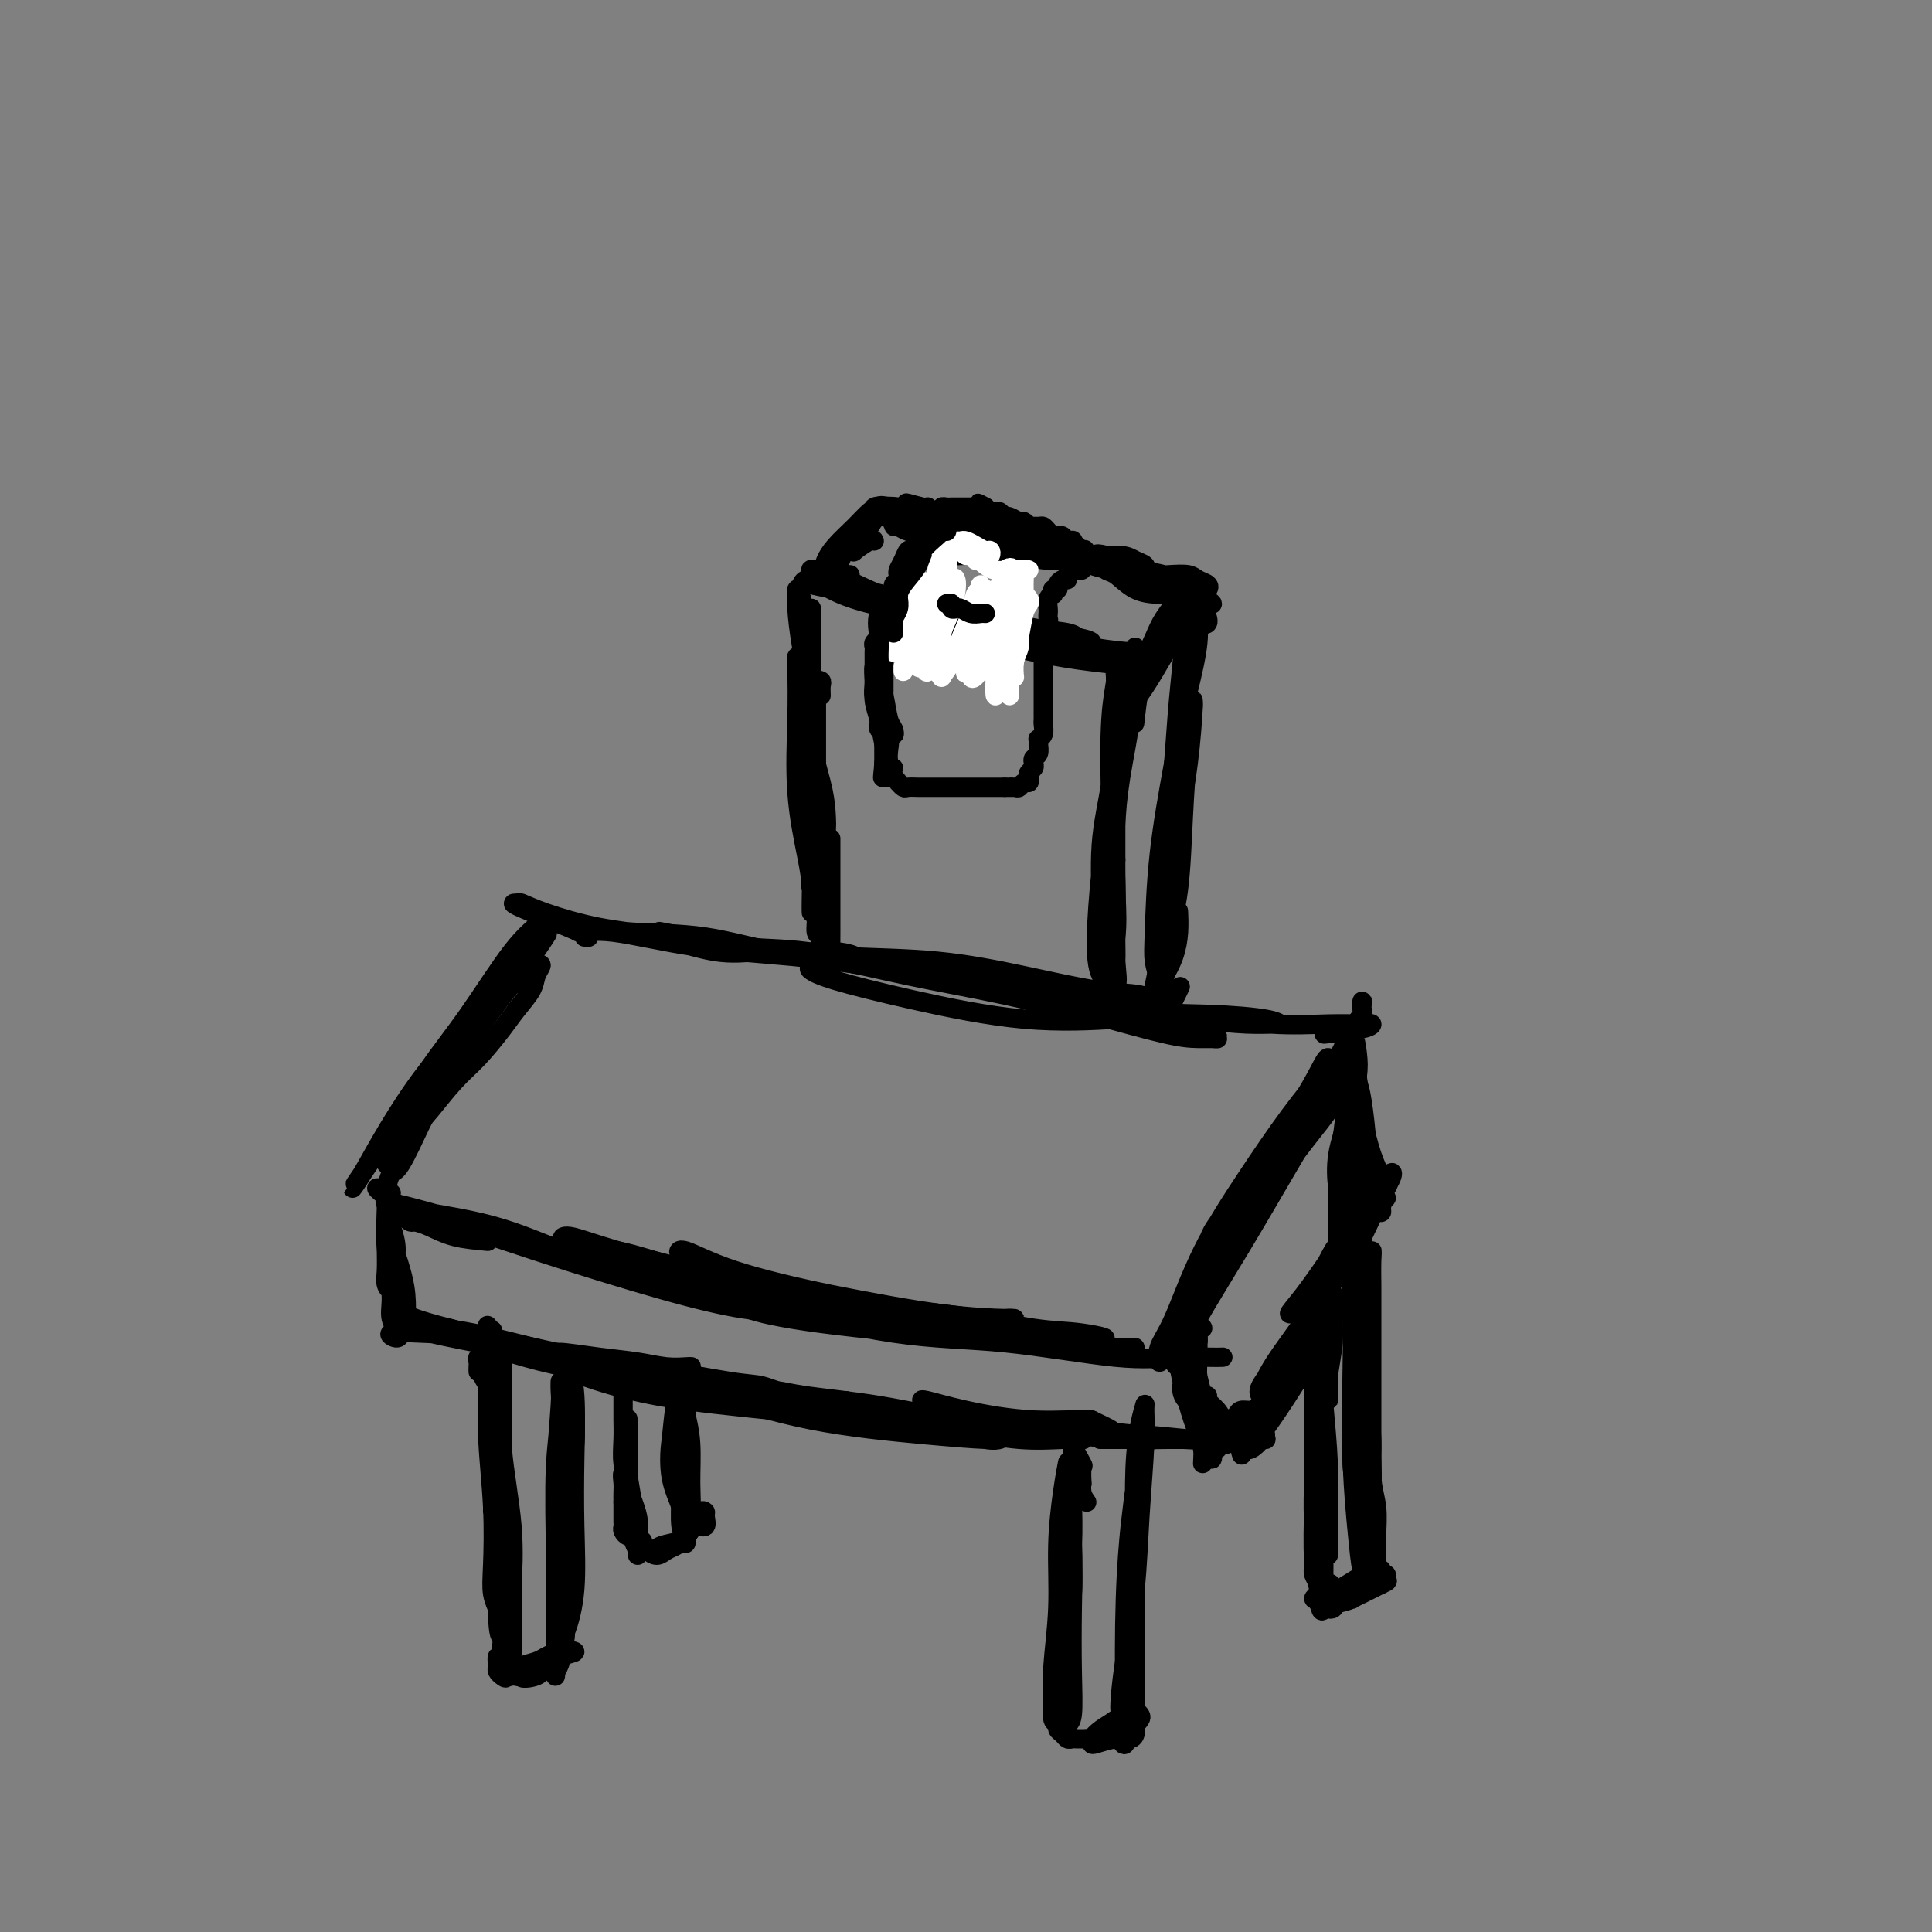 <svg viewBox='0 0 400 400' version='1.1' xmlns='http://www.w3.org/2000/svg' xmlns:xlink='http://www.w3.org/1999/xlink'><rect x="0" y="0" width="400" height="400" fill="#808080" stroke="none"/><g fill='none' stroke='#000000' stroke-width='4' stroke-linecap='round' stroke-linejoin='round'><path d='M101,257c-2.478,-0.228 -4.955,-0.456 -7,-1c-2.045,-0.544 -3.656,-1.403 -5,-2c-1.344,-0.597 -2.419,-0.931 -3,-1c-0.581,-0.069 -0.667,0.127 -1,0c-0.333,-0.127 -0.912,-0.578 -1,-1c-0.088,-0.422 0.314,-0.815 1,-1c0.686,-0.185 1.656,-0.160 3,0c1.344,0.160 3.060,0.457 6,1c2.940,0.543 7.102,1.332 12,3c4.898,1.668 10.530,4.216 16,6c5.470,1.784 10.776,2.803 15,4c4.224,1.197 7.364,2.572 10,3c2.636,0.428 4.767,-0.090 6,0c1.233,0.090 1.569,0.788 2,1c0.431,0.212 0.956,-0.063 1,0c0.044,0.063 -0.394,0.463 -3,0c-2.606,-0.463 -7.381,-1.788 -13,-3c-5.619,-1.212 -12.082,-2.311 -18,-4c-5.918,-1.689 -11.290,-3.968 -17,-6c-5.710,-2.032 -11.756,-3.817 -16,-5c-4.244,-1.183 -6.684,-1.762 -8,-2c-1.316,-0.238 -1.507,-0.134 -1,0c0.507,0.134 1.713,0.298 7,2c5.287,1.702 14.654,4.943 24,8c9.346,3.057 18.670,5.930 26,8c7.330,2.070 12.666,3.336 17,4c4.334,0.664 7.667,0.724 11,1c3.333,0.276 6.667,0.767 9,1c2.333,0.233 3.667,0.210 4,0c0.333,-0.210 -0.333,-0.605 -1,-1'/><path d='M177,272c5.053,0.445 -2.316,-0.941 -9,-2c-6.684,-1.059 -12.683,-1.789 -20,-3c-7.317,-1.211 -15.951,-2.902 -24,-5c-8.049,-2.098 -15.513,-4.604 -21,-6c-5.487,-1.396 -8.998,-1.681 -10,-2c-1.002,-0.319 0.506,-0.671 4,0c3.494,0.671 8.975,2.365 16,4c7.025,1.635 15.593,3.213 24,5c8.407,1.787 16.653,3.785 23,5c6.347,1.215 10.795,1.648 15,2c4.205,0.352 8.167,0.624 11,1c2.833,0.376 4.536,0.856 6,1c1.464,0.144 2.687,-0.048 3,0c0.313,0.048 -0.285,0.336 -4,0c-3.715,-0.336 -10.549,-1.297 -18,-2c-7.451,-0.703 -15.520,-1.148 -24,-3c-8.480,-1.852 -17.373,-5.111 -23,-7c-5.627,-1.889 -7.989,-2.407 -9,-3c-1.011,-0.593 -0.672,-1.261 1,-1c1.672,0.261 4.675,1.449 10,3c5.325,1.551 12.970,3.463 20,5c7.030,1.537 13.445,2.699 20,4c6.555,1.301 13.251,2.741 18,4c4.749,1.259 7.550,2.338 10,3c2.450,0.662 4.548,0.906 6,1c1.452,0.094 2.258,0.037 2,0c-0.258,-0.037 -1.580,-0.054 -4,0c-2.420,0.054 -5.937,0.179 -14,-1c-8.063,-1.179 -20.671,-3.664 -31,-6c-10.329,-2.336 -18.380,-4.525 -23,-6c-4.620,-1.475 -5.810,-2.238 -7,-3'/><path d='M125,260c-4.538,-1.791 -0.882,-1.768 3,-1c3.882,0.768 7.992,2.283 14,4c6.008,1.717 13.915,3.637 20,5c6.085,1.363 10.349,2.169 17,3c6.651,0.831 15.688,1.686 21,2c5.312,0.314 6.900,0.088 8,0c1.100,-0.088 1.713,-0.036 2,0c0.287,0.036 0.248,0.056 -2,0c-2.248,-0.056 -6.706,-0.190 -13,-1c-6.294,-0.810 -14.425,-2.297 -23,-4c-8.575,-1.703 -17.595,-3.621 -23,-5c-5.405,-1.379 -7.195,-2.218 -8,-3c-0.805,-0.782 -0.623,-1.505 1,-1c1.623,0.505 4.689,2.240 10,4c5.311,1.760 12.866,3.544 20,5c7.134,1.456 13.846,2.583 20,4c6.154,1.417 11.750,3.124 16,4c4.250,0.876 7.154,0.920 9,1c1.846,0.080 2.635,0.195 3,0c0.365,-0.195 0.306,-0.699 -2,-1c-2.306,-0.301 -6.858,-0.398 -13,-1c-6.142,-0.602 -13.875,-1.709 -22,-3c-8.125,-1.291 -16.643,-2.764 -23,-4c-6.357,-1.236 -10.554,-2.233 -13,-3c-2.446,-0.767 -3.141,-1.303 -1,-1c2.141,0.303 7.119,1.444 13,3c5.881,1.556 12.664,3.527 20,5c7.336,1.473 15.224,2.446 21,3c5.776,0.554 9.440,0.688 13,1c3.560,0.312 7.017,0.804 9,1c1.983,0.196 2.491,0.098 3,0'/><path d='M225,277c7.274,0.565 2.458,-0.521 -1,-1c-3.458,-0.479 -5.559,-0.349 -10,-1c-4.441,-0.651 -11.222,-2.083 -19,-3c-7.778,-0.917 -16.552,-1.319 -23,-2c-6.448,-0.681 -10.569,-1.641 -13,-2c-2.431,-0.359 -3.171,-0.118 -2,0c1.171,0.118 4.254,0.112 8,1c3.746,0.888 8.155,2.669 14,4c5.845,1.331 13.126,2.213 20,3c6.874,0.787 13.341,1.480 18,2c4.659,0.520 7.511,0.868 10,1c2.489,0.132 4.616,0.048 6,0c1.384,-0.048 2.025,-0.060 2,0c-0.025,0.060 -0.716,0.192 -4,0c-3.284,-0.192 -9.161,-0.707 -14,-1c-4.839,-0.293 -8.639,-0.362 -17,-1c-8.361,-0.638 -21.282,-1.845 -30,-3c-8.718,-1.155 -13.231,-2.260 -15,-3c-1.769,-0.740 -0.794,-1.116 5,0c5.794,1.116 16.405,3.725 25,5c8.595,1.275 15.172,1.217 23,2c7.828,0.783 16.907,2.406 23,3c6.093,0.594 9.200,0.159 12,0c2.800,-0.159 5.292,-0.043 7,0c1.708,0.043 2.631,0.012 3,0c0.369,-0.012 0.185,-0.006 0,0'/><path d='M81,247c-0.400,0.022 -0.801,0.044 -1,0c-0.199,-0.044 -0.197,-0.154 0,-1c0.197,-0.846 0.590,-2.428 1,-3c0.410,-0.572 0.839,-0.135 2,-2c1.161,-1.865 3.056,-6.032 4,-8c0.944,-1.968 0.937,-1.737 2,-3c1.063,-1.263 3.195,-4.022 5,-6c1.805,-1.978 3.281,-3.177 5,-5c1.719,-1.823 3.680,-4.271 5,-6c1.320,-1.729 1.999,-2.738 3,-4c1.001,-1.262 2.324,-2.776 3,-4c0.676,-1.224 0.704,-2.158 1,-3c0.296,-0.842 0.858,-1.591 1,-2c0.142,-0.409 -0.137,-0.480 -1,0c-0.863,0.480 -2.310,1.509 -4,3c-1.690,1.491 -3.625,3.444 -6,6c-2.375,2.556 -5.192,5.713 -8,9c-2.808,3.287 -5.609,6.702 -8,10c-2.391,3.298 -4.372,6.478 -6,9c-1.628,2.522 -2.903,4.387 -4,6c-1.097,1.613 -2.014,2.973 -2,3c0.014,0.027 0.961,-1.278 2,-3c1.039,-1.722 2.171,-3.860 4,-7c1.829,-3.140 4.357,-7.283 7,-11c2.643,-3.717 5.402,-7.010 8,-10c2.598,-2.990 5.037,-5.678 7,-8c1.963,-2.322 3.452,-4.279 5,-6c1.548,-1.721 3.157,-3.206 4,-4c0.843,-0.794 0.922,-0.897 1,-1'/><path d='M111,196c5.433,-6.904 0.017,0.835 -3,5c-3.017,4.165 -3.634,4.754 -6,8c-2.366,3.246 -6.481,9.148 -9,13c-2.519,3.852 -3.441,5.655 -5,8c-1.559,2.345 -3.754,5.234 -5,7c-1.246,1.766 -1.543,2.411 -2,3c-0.457,0.589 -1.076,1.122 -1,1c0.076,-0.122 0.845,-0.899 2,-3c1.155,-2.101 2.697,-5.528 5,-9c2.303,-3.472 5.368,-6.991 8,-11c2.632,-4.009 4.831,-8.510 7,-12c2.169,-3.490 4.307,-5.971 6,-8c1.693,-2.029 2.942,-3.608 4,-5c1.058,-1.392 1.924,-2.597 2,-3c0.076,-0.403 -0.639,-0.004 -2,1c-1.361,1.004 -3.370,2.612 -6,6c-2.630,3.388 -5.883,8.555 -9,13c-3.117,4.445 -6.100,8.168 -8,11c-1.900,2.832 -2.719,4.773 -4,7c-1.281,2.227 -3.024,4.741 -4,6c-0.976,1.259 -1.186,1.262 -1,1c0.186,-0.262 0.767,-0.789 1,-1c0.233,-0.211 0.116,-0.105 0,0'/><path d='M121,194c0.904,0.116 1.808,0.232 -1,-1c-2.808,-1.232 -9.327,-3.812 -12,-5c-2.673,-1.188 -1.501,-0.983 -1,-1c0.501,-0.017 0.333,-0.256 1,0c0.667,0.256 2.171,1.007 5,2c2.829,0.993 6.982,2.226 11,3c4.018,0.774 7.902,1.087 12,2c4.098,0.913 8.412,2.426 12,3c3.588,0.574 6.450,0.207 9,0c2.550,-0.207 4.788,-0.256 7,0c2.212,0.256 4.399,0.818 6,1c1.601,0.182 2.618,-0.014 4,0c1.382,0.014 3.130,0.239 3,0c-0.130,-0.239 -2.137,-0.943 -5,-1c-2.863,-0.057 -6.581,0.534 -11,0c-4.419,-0.534 -9.538,-2.191 -15,-3c-5.462,-0.809 -11.268,-0.769 -15,-1c-3.732,-0.231 -5.391,-0.732 -7,-1c-1.609,-0.268 -3.168,-0.304 -4,0c-0.832,0.304 -0.937,0.949 0,1c0.937,0.051 2.915,-0.491 7,0c4.085,0.491 10.279,2.015 17,3c6.721,0.985 13.971,1.430 20,2c6.029,0.570 10.837,1.264 16,2c5.163,0.736 10.681,1.515 15,2c4.319,0.485 7.439,0.677 10,1c2.561,0.323 4.563,0.777 6,1c1.437,0.223 2.310,0.214 2,0c-0.310,-0.214 -1.803,-0.633 -5,-1c-3.197,-0.367 -8.099,-0.684 -13,-1'/><path d='M195,202c-4.699,-0.590 -8.445,-1.064 -13,-2c-4.555,-0.936 -9.919,-2.332 -15,-3c-5.081,-0.668 -9.878,-0.606 -14,-1c-4.122,-0.394 -7.570,-1.242 -11,-2c-3.430,-0.758 -6.841,-1.424 -5,-1c1.841,0.424 8.933,1.938 16,3c7.067,1.062 14.109,1.670 21,2c6.891,0.330 13.632,0.381 20,1c6.368,0.619 12.363,1.805 18,3c5.637,1.195 10.916,2.400 15,3c4.084,0.600 6.972,0.595 9,1c2.028,0.405 3.194,1.221 4,2c0.806,0.779 1.251,1.520 0,2c-1.251,0.480 -4.199,0.700 -9,1c-4.801,0.300 -11.457,0.681 -19,0c-7.543,-0.681 -15.975,-2.423 -23,-4c-7.025,-1.577 -12.644,-2.989 -16,-4c-3.356,-1.011 -4.448,-1.622 -5,-2c-0.552,-0.378 -0.565,-0.522 0,-1c0.565,-0.478 1.709,-1.289 5,-1c3.291,0.289 8.729,1.678 15,3c6.271,1.322 13.374,2.579 20,4c6.626,1.421 12.773,3.008 18,4c5.227,0.992 9.533,1.390 13,2c3.467,0.610 6.095,1.431 8,2c1.905,0.569 3.088,0.887 4,1c0.912,0.113 1.554,0.020 1,0c-0.554,-0.020 -2.303,0.033 -4,0c-1.697,-0.033 -3.342,-0.152 -7,-1c-3.658,-0.848 -9.329,-2.424 -15,-4'/><path d='M226,210c-6.431,-1.348 -10.008,-2.219 -13,-3c-2.992,-0.781 -5.398,-1.472 -7,-2c-1.602,-0.528 -2.401,-0.892 -3,-1c-0.599,-0.108 -0.997,0.040 -1,0c-0.003,-0.040 0.388,-0.270 2,0c1.612,0.270 4.446,1.039 9,2c4.554,0.961 10.829,2.115 17,3c6.171,0.885 12.239,1.502 17,2c4.761,0.498 8.215,0.876 11,1c2.785,0.124 4.900,-0.006 6,0c1.100,0.006 1.185,0.147 1,0c-0.185,-0.147 -0.641,-0.582 -3,-1c-2.359,-0.418 -6.620,-0.820 -12,-1c-5.380,-0.180 -11.879,-0.140 -19,-1c-7.121,-0.860 -14.866,-2.620 -21,-4c-6.134,-1.380 -10.659,-2.378 -13,-3c-2.341,-0.622 -2.497,-0.867 -2,-1c0.497,-0.133 1.649,-0.155 6,1c4.351,1.155 11.901,3.487 20,5c8.099,1.513 16.749,2.209 24,3c7.251,0.791 13.105,1.679 18,2c4.895,0.321 8.830,0.076 12,0c3.170,-0.076 5.573,0.018 7,0c1.427,-0.018 1.877,-0.149 2,0c0.123,0.149 -0.082,0.579 -2,1c-1.918,0.421 -5.548,0.835 -7,1c-1.452,0.165 -0.726,0.083 0,0'/><path d='M282,208c-0.003,-0.510 -0.006,-1.019 0,-1c0.006,0.019 0.022,0.568 0,1c-0.022,0.432 -0.083,0.748 0,1c0.083,0.252 0.311,0.440 0,1c-0.311,0.560 -1.160,1.491 -2,3c-0.840,1.509 -1.670,3.596 -3,6c-1.330,2.404 -3.161,5.126 -5,8c-1.839,2.874 -3.688,5.901 -6,9c-2.312,3.099 -5.088,6.270 -7,9c-1.912,2.730 -2.958,5.020 -4,7c-1.042,1.980 -2.078,3.651 -3,5c-0.922,1.349 -1.729,2.375 -2,2c-0.271,-0.375 -0.007,-2.150 1,-4c1.007,-1.850 2.757,-3.774 5,-7c2.243,-3.226 4.981,-7.753 8,-12c3.019,-4.247 6.320,-8.214 9,-11c2.680,-2.786 4.738,-4.391 6,-6c1.262,-1.609 1.729,-3.222 1,-3c-0.729,0.222 -2.652,2.278 -5,5c-2.348,2.722 -5.120,6.110 -8,10c-2.880,3.890 -5.869,8.280 -9,13c-3.131,4.720 -6.405,9.768 -9,15c-2.595,5.232 -4.510,10.648 -6,14c-1.490,3.352 -2.554,4.641 -3,6c-0.446,1.359 -0.274,2.789 0,3c0.274,0.211 0.650,-0.797 2,-3c1.350,-2.203 3.675,-5.602 6,-9'/><path d='M248,270c2.210,-3.999 3.734,-7.996 6,-13c2.266,-5.004 5.274,-11.015 8,-16c2.726,-4.985 5.169,-8.944 7,-12c1.831,-3.056 3.048,-5.209 4,-7c0.952,-1.791 1.638,-3.222 2,-3c0.362,0.222 0.398,2.095 -1,5c-1.398,2.905 -4.231,6.840 -7,11c-2.769,4.160 -5.476,8.544 -8,13c-2.524,4.456 -4.866,8.983 -7,13c-2.134,4.017 -4.060,7.522 -5,10c-0.940,2.478 -0.896,3.928 -1,5c-0.104,1.072 -0.358,1.765 0,1c0.358,-0.765 1.327,-2.989 3,-6c1.673,-3.011 4.048,-6.809 7,-12c2.952,-5.191 6.481,-11.774 10,-17c3.519,-5.226 7.030,-9.096 9,-12c1.970,-2.904 2.401,-4.844 3,-6c0.599,-1.156 1.367,-1.530 1,-1c-0.367,0.530 -1.870,1.962 -4,5c-2.130,3.038 -4.886,7.681 -8,13c-3.114,5.319 -6.586,11.312 -10,17c-3.414,5.688 -6.771,11.069 -9,15c-2.229,3.931 -3.329,6.413 -4,8c-0.671,1.587 -0.912,2.281 0,1c0.912,-1.281 2.976,-4.537 4,-6c1.024,-1.463 1.007,-1.132 1,-1c-0.007,0.132 -0.003,0.066 0,0'/><path d='M79,247c-0.506,-0.425 -1.011,-0.851 -1,-1c0.011,-0.149 0.539,-0.022 1,0c0.461,0.022 0.856,-0.062 1,0c0.144,0.062 0.038,0.271 0,1c-0.038,0.729 -0.006,1.977 0,4c0.006,2.023 -0.014,4.822 0,7c0.014,2.178 0.061,3.736 0,5c-0.061,1.264 -0.229,2.236 0,3c0.229,0.764 0.856,1.322 1,1c0.144,-0.322 -0.196,-1.523 0,-3c0.196,-1.477 0.928,-3.231 1,-5c0.072,-1.769 -0.516,-3.552 -1,-5c-0.484,-1.448 -0.863,-2.562 -1,-4c-0.137,-1.438 -0.033,-3.200 0,-4c0.033,-0.800 -0.007,-0.637 0,0c0.007,0.637 0.061,1.748 0,4c-0.061,2.252 -0.237,5.644 0,9c0.237,3.356 0.887,6.674 1,9c0.113,2.326 -0.313,3.658 0,5c0.313,1.342 1.363,2.694 2,3c0.637,0.306 0.860,-0.432 1,-2c0.140,-1.568 0.195,-3.965 0,-6c-0.195,-2.035 -0.641,-3.708 -1,-5c-0.359,-1.292 -0.632,-2.203 -1,-3c-0.368,-0.797 -0.831,-1.482 -1,-1c-0.169,0.482 -0.046,2.130 0,3c0.046,0.870 0.013,0.963 0,1c-0.013,0.037 -0.007,0.019 0,0'/><path d='M83,276c-0.175,0.534 -0.349,1.069 -1,1c-0.651,-0.069 -1.778,-0.741 -1,-1c0.778,-0.259 3.461,-0.105 6,0c2.539,0.105 4.932,0.160 10,1c5.068,0.840 12.809,2.463 16,3c3.191,0.537 1.832,-0.014 3,0c1.168,0.014 4.862,0.592 8,1c3.138,0.408 5.718,0.645 8,1c2.282,0.355 4.264,0.829 6,1c1.736,0.171 3.225,0.040 4,0c0.775,-0.040 0.835,0.013 1,0c0.165,-0.013 0.436,-0.090 -1,0c-1.436,0.090 -4.578,0.348 -8,0c-3.422,-0.348 -7.125,-1.300 -12,-2c-4.875,-0.700 -10.923,-1.146 -17,-2c-6.077,-0.854 -12.185,-2.114 -16,-3c-3.815,-0.886 -5.339,-1.397 -6,-2c-0.661,-0.603 -0.461,-1.299 1,-1c1.461,0.299 4.183,1.594 6,2c1.817,0.406 2.727,-0.075 8,1c5.273,1.075 14.907,3.707 21,5c6.093,1.293 8.645,1.247 14,2c5.355,0.753 13.513,2.305 18,3c4.487,0.695 5.305,0.533 7,1c1.695,0.467 4.268,1.561 6,2c1.732,0.439 2.622,0.221 2,0c-0.622,-0.221 -2.755,-0.446 -6,-1c-3.245,-0.554 -7.602,-1.437 -13,-2c-5.398,-0.563 -11.838,-0.805 -19,-2c-7.162,-1.195 -15.046,-3.341 -21,-5c-5.954,-1.659 -9.977,-2.829 -14,-4'/><path d='M93,275c-12.979,-2.820 -9.928,-2.870 -9,-3c0.928,-0.130 -0.268,-0.341 0,0c0.268,0.341 2.000,1.232 9,3c7.000,1.768 19.268,4.411 27,6c7.732,1.589 10.926,2.124 16,3c5.074,0.876 12.026,2.091 17,3c4.974,0.909 7.968,1.510 11,2c3.032,0.490 6.102,0.868 8,1c1.898,0.132 2.625,0.018 3,0c0.375,-0.018 0.398,0.059 -2,0c-2.398,-0.059 -7.217,-0.253 -13,-1c-5.783,-0.747 -12.529,-2.045 -20,-3c-7.471,-0.955 -15.666,-1.565 -23,-3c-7.334,-1.435 -13.807,-3.693 -18,-5c-4.193,-1.307 -6.107,-1.661 -7,-2c-0.893,-0.339 -0.764,-0.663 2,0c2.764,0.663 8.164,2.314 15,4c6.836,1.686 15.108,3.408 23,5c7.892,1.592 15.403,3.054 22,4c6.597,0.946 12.280,1.378 17,2c4.720,0.622 8.476,1.436 12,2c3.524,0.564 6.816,0.878 9,1c2.184,0.122 3.260,0.053 4,0c0.740,-0.053 1.144,-0.091 -1,0c-2.144,0.091 -6.837,0.311 -13,0c-6.163,-0.311 -13.797,-1.154 -22,-2c-8.203,-0.846 -16.974,-1.696 -24,-3c-7.026,-1.304 -12.306,-3.061 -15,-4c-2.694,-0.939 -2.802,-1.061 -1,-1c1.802,0.061 5.515,0.303 10,1c4.485,0.697 9.743,1.848 15,3'/><path d='M145,288c7.695,0.985 14.932,1.949 20,3c5.068,1.051 7.968,2.191 13,3c5.032,0.809 12.197,1.287 17,2c4.803,0.713 7.243,1.663 9,2c1.757,0.337 2.831,0.063 3,0c0.169,-0.063 -0.568,0.086 -3,0c-2.432,-0.086 -6.560,-0.407 -13,-1c-6.440,-0.593 -15.193,-1.457 -23,-3c-7.807,-1.543 -14.670,-3.764 -19,-5c-4.330,-1.236 -6.127,-1.489 -7,-2c-0.873,-0.511 -0.821,-1.282 1,-1c1.821,0.282 5.410,1.617 12,3c6.590,1.383 16.179,2.815 24,4c7.821,1.185 13.873,2.122 19,3c5.127,0.878 9.327,1.698 13,2c3.673,0.302 6.817,0.086 9,0c2.183,-0.086 3.405,-0.043 4,0c0.595,0.043 0.562,0.086 -2,0c-2.562,-0.086 -7.652,-0.301 -13,-1c-5.348,-0.699 -10.952,-1.884 -18,-3c-7.048,-1.116 -15.538,-2.165 -21,-3c-5.462,-0.835 -7.896,-1.457 -9,-2c-1.104,-0.543 -0.879,-1.008 0,-1c0.879,0.008 2.410,0.489 6,1c3.590,0.511 9.237,1.051 15,2c5.763,0.949 11.642,2.308 17,3c5.358,0.692 10.195,0.716 14,1c3.805,0.284 6.576,0.829 9,1c2.424,0.171 4.499,-0.031 6,0c1.501,0.031 2.429,0.295 2,0c-0.429,-0.295 -2.214,-1.147 -4,-2'/><path d='M226,294c-2.302,-0.220 -7.058,0.229 -12,0c-4.942,-0.229 -10.070,-1.136 -14,-2c-3.930,-0.864 -6.662,-1.683 -8,-2c-1.338,-0.317 -1.280,-0.131 -1,0c0.280,0.131 0.783,0.207 3,1c2.217,0.793 6.146,2.303 10,3c3.854,0.697 7.631,0.580 11,1c3.369,0.420 6.328,1.377 10,2c3.672,0.623 8.055,0.914 10,1c1.945,0.086 1.453,-0.032 2,0c0.547,0.032 2.135,0.215 2,0c-0.135,-0.215 -1.993,-0.828 -5,-1c-3.007,-0.172 -7.162,0.096 -11,0c-3.838,-0.096 -7.360,-0.555 -10,-1c-2.640,-0.445 -4.398,-0.876 -5,-1c-0.602,-0.124 -0.049,0.058 1,0c1.049,-0.058 2.593,-0.355 5,0c2.407,0.355 5.678,1.363 9,2c3.322,0.637 6.694,0.902 10,1c3.306,0.098 6.547,0.027 9,0c2.453,-0.027 4.118,-0.011 6,0c1.882,0.011 3.982,0.018 5,0c1.018,-0.018 0.956,-0.061 0,0c-0.956,0.061 -2.806,0.226 -6,0c-3.194,-0.226 -7.734,-0.842 -12,-1c-4.266,-0.158 -8.259,0.143 -11,0c-2.741,-0.143 -4.230,-0.729 -4,-1c0.230,-0.271 2.177,-0.227 5,0c2.823,0.227 6.521,0.636 10,1c3.479,0.364 6.740,0.682 10,1'/><path d='M245,298c5.497,0.309 6.740,0.083 9,0c2.260,-0.083 5.536,-0.022 7,0c1.464,0.022 1.115,0.006 1,0c-0.115,-0.006 0.004,-0.002 -2,0c-2.004,0.002 -6.132,0.000 -11,0c-4.868,-0.000 -10.475,-0.000 -14,0c-3.525,0.000 -4.969,0.000 -6,0c-1.031,-0.000 -1.649,-0.000 -1,0c0.649,0.000 2.563,0.000 5,0c2.437,-0.000 5.395,-0.000 9,0c3.605,0.000 7.855,0.000 11,0c3.145,-0.000 5.184,-0.000 6,0c0.816,0.000 0.408,0.000 0,0'/><path d='M262,297c-1.042,1.296 -2.085,2.591 -3,3c-0.915,0.409 -1.704,-0.069 -2,0c-0.296,0.069 -0.100,0.686 0,1c0.100,0.314 0.102,0.324 0,0c-0.102,-0.324 -0.309,-0.981 0,-1c0.309,-0.019 1.133,0.602 4,-3c2.867,-3.602 7.776,-11.426 10,-15c2.224,-3.574 1.763,-2.898 2,-3c0.237,-0.102 1.171,-0.983 1,-1c-0.171,-0.017 -1.448,0.829 -3,3c-1.552,2.171 -3.381,5.667 -5,8c-1.619,2.333 -3.029,3.502 -4,5c-0.971,1.498 -1.502,3.324 -2,4c-0.498,0.676 -0.962,0.202 -1,0c-0.038,-0.202 0.351,-0.131 1,-1c0.649,-0.869 1.556,-2.678 3,-5c1.444,-2.322 3.423,-5.158 5,-8c1.577,-2.842 2.751,-5.689 4,-8c1.249,-2.311 2.571,-4.085 3,-5c0.429,-0.915 -0.037,-0.973 0,-1c0.037,-0.027 0.578,-0.025 0,1c-0.578,1.025 -2.274,3.073 -4,5c-1.726,1.927 -3.482,3.732 -5,6c-1.518,2.268 -2.799,5.000 -4,7c-1.201,2.000 -2.323,3.269 -3,4c-0.677,0.731 -0.908,0.923 -1,1c-0.092,0.077 -0.046,0.038 0,0'/><path d='M258,294c-1.950,2.881 1.677,-1.418 4,-5c2.323,-3.582 3.344,-6.448 5,-10c1.656,-3.552 3.947,-7.792 6,-11c2.053,-3.208 3.869,-5.386 5,-7c1.131,-1.614 1.576,-2.664 2,-3c0.424,-0.336 0.826,0.044 1,0c0.174,-0.044 0.120,-0.511 -1,1c-1.120,1.511 -3.308,5.000 -5,8c-1.692,3.000 -2.890,5.510 -5,9c-2.110,3.490 -5.132,7.960 -7,11c-1.868,3.040 -2.582,4.650 -3,6c-0.418,1.350 -0.539,2.438 -1,3c-0.461,0.562 -1.262,0.597 -1,0c0.262,-0.597 1.586,-1.826 3,-4c1.414,-2.174 2.917,-5.293 5,-9c2.083,-3.707 4.745,-8.003 7,-12c2.255,-3.997 4.102,-7.697 6,-11c1.898,-3.303 3.847,-6.211 5,-8c1.153,-1.789 1.508,-2.460 2,-3c0.492,-0.540 1.119,-0.951 1,-1c-0.119,-0.049 -0.986,0.263 -2,2c-1.014,1.737 -2.177,4.900 -4,8c-1.823,3.100 -4.308,6.137 -7,10c-2.692,3.863 -5.591,8.550 -8,12c-2.409,3.450 -4.328,5.661 -5,7c-0.672,1.339 -0.097,1.806 0,2c0.097,0.194 -0.283,0.114 0,-1c0.283,-1.114 1.230,-3.261 3,-6c1.770,-2.739 4.363,-6.068 7,-10c2.637,-3.932 5.319,-8.466 8,-13'/><path d='M279,259c3.963,-6.320 4.869,-8.120 6,-10c1.131,-1.880 2.485,-3.840 3,-5c0.515,-1.160 0.191,-1.520 0,-1c-0.191,0.520 -0.248,1.920 -1,3c-0.752,1.080 -2.201,1.840 -4,4c-1.799,2.160 -3.950,5.719 -5,7c-1.050,1.281 -0.999,0.282 -2,2c-1.001,1.718 -3.056,6.151 -5,9c-1.944,2.849 -3.779,4.114 -4,4c-0.221,-0.114 1.171,-1.608 3,-4c1.829,-2.392 4.094,-5.684 5,-7c0.906,-1.316 0.453,-0.658 0,0'/><path d='M280,219c-0.399,-0.268 -0.798,-0.536 -1,-1c-0.202,-0.464 -0.209,-1.125 0,-1c0.209,0.125 0.632,1.037 1,2c0.368,0.963 0.680,1.976 1,4c0.320,2.024 0.648,5.060 1,8c0.352,2.940 0.729,5.783 1,8c0.271,2.217 0.435,3.806 1,5c0.565,1.194 1.531,1.991 2,2c0.469,0.009 0.441,-0.772 0,-2c-0.441,-1.228 -1.295,-2.903 -2,-5c-0.705,-2.097 -1.261,-4.614 -2,-7c-0.739,-2.386 -1.663,-4.640 -2,-7c-0.337,-2.360 -0.088,-4.826 0,-6c0.088,-1.174 0.016,-1.054 0,-1c-0.016,0.054 0.023,0.044 0,1c-0.023,0.956 -0.109,2.879 0,5c0.109,2.121 0.411,4.440 1,7c0.589,2.560 1.464,5.363 2,8c0.536,2.637 0.734,5.110 1,7c0.266,1.890 0.601,3.197 1,4c0.399,0.803 0.860,1.102 1,1c0.140,-0.102 -0.043,-0.604 0,-1c0.043,-0.396 0.313,-0.687 0,-2c-0.313,-1.313 -1.208,-3.647 -2,-6c-0.792,-2.353 -1.480,-4.723 -2,-7c-0.520,-2.277 -0.871,-4.459 -1,-7c-0.129,-2.541 -0.037,-5.440 0,-7c0.037,-1.560 0.018,-1.780 0,-2'/><path d='M281,219c-0.635,-5.229 -0.224,-2.800 0,-1c0.224,1.800 0.259,2.973 0,5c-0.259,2.027 -0.813,4.910 -1,8c-0.187,3.090 -0.008,6.388 0,9c0.008,2.612 -0.155,4.538 0,6c0.155,1.462 0.627,2.460 1,3c0.373,0.540 0.647,0.622 1,0c0.353,-0.622 0.785,-1.948 1,-4c0.215,-2.052 0.214,-4.831 0,-8c-0.214,-3.169 -0.639,-6.727 -1,-9c-0.361,-2.273 -0.658,-3.259 -1,-4c-0.342,-0.741 -0.730,-1.236 -1,0c-0.270,1.236 -0.424,4.203 -1,7c-0.576,2.797 -1.576,5.423 -2,8c-0.424,2.577 -0.271,5.106 0,7c0.271,1.894 0.661,3.153 1,4c0.339,0.847 0.627,1.282 1,2c0.373,0.718 0.832,1.721 1,2c0.168,0.279 0.045,-0.164 0,-1c-0.045,-0.836 -0.012,-2.066 0,-4c0.012,-1.934 0.003,-4.573 0,-7c-0.003,-2.427 -0.001,-4.643 0,-7c0.001,-2.357 0.001,-4.855 0,-6c-0.001,-1.145 -0.004,-0.938 0,-1c0.004,-0.062 0.015,-0.392 0,0c-0.015,0.392 -0.057,1.508 0,2c0.057,0.492 0.212,0.360 0,1c-0.212,0.640 -0.790,2.051 -1,3c-0.210,0.949 -0.053,1.437 0,2c0.053,0.563 0.000,1.201 0,2c-0.000,0.799 0.052,1.758 0,2c-0.052,0.242 -0.210,-0.234 0,1c0.210,1.234 0.787,4.178 1,6c0.213,1.822 0.061,2.520 0,3c-0.061,0.480 -0.030,0.740 0,1'/><path d='M280,251c-0.016,3.294 -0.057,0.529 0,-1c0.057,-1.529 0.211,-1.821 0,-3c-0.211,-1.179 -0.789,-3.245 -1,-6c-0.211,-2.755 -0.056,-6.200 0,-9c0.056,-2.800 0.012,-4.955 0,-6c-0.012,-1.045 0.007,-0.981 0,-2c-0.007,-1.019 -0.040,-3.120 0,-3c0.040,0.120 0.153,2.463 0,5c-0.153,2.537 -0.573,5.270 -1,9c-0.427,3.730 -0.860,8.458 -1,12c-0.140,3.542 0.014,5.896 0,8c-0.014,2.104 -0.196,3.956 0,5c0.196,1.044 0.771,1.280 1,1c0.229,-0.280 0.113,-1.076 0,-2c-0.113,-0.924 -0.223,-1.977 0,-4c0.223,-2.023 0.778,-5.017 1,-8c0.222,-2.983 0.112,-5.955 0,-7c-0.112,-1.045 -0.226,-0.161 0,-2c0.226,-1.839 0.792,-6.399 1,-10c0.208,-3.601 0.057,-6.243 0,-8c-0.057,-1.757 -0.019,-2.631 0,-3c0.019,-0.369 0.019,-0.234 0,1c-0.019,1.234 -0.057,3.568 0,6c0.057,2.432 0.210,4.961 0,8c-0.210,3.039 -0.784,6.589 -1,10c-0.216,3.411 -0.073,6.683 0,9c0.073,2.317 0.076,3.678 0,5c-0.076,1.322 -0.230,2.606 0,3c0.230,0.394 0.845,-0.100 1,-1c0.155,-0.900 -0.151,-2.204 0,-4c0.151,-1.796 0.757,-4.085 1,-5c0.243,-0.915 0.121,-0.458 0,0'/><path d='M250,289c-0.257,0.769 -0.514,1.538 -1,0c-0.486,-1.538 -1.202,-5.384 -2,-7c-0.798,-1.616 -1.680,-1.003 -2,-1c-0.320,0.003 -0.079,-0.605 0,-1c0.079,-0.395 -0.003,-0.575 0,-1c0.003,-0.425 0.091,-1.093 0,-1c-0.091,0.093 -0.360,0.946 0,2c0.360,1.054 1.350,2.308 2,4c0.650,1.692 0.960,3.824 1,6c0.040,2.176 -0.189,4.398 0,6c0.189,1.602 0.797,2.583 1,4c0.203,1.417 0.002,3.269 0,3c-0.002,-0.269 0.197,-2.661 0,-5c-0.197,-2.339 -0.788,-4.626 -1,-8c-0.212,-3.374 -0.046,-7.835 0,-10c0.046,-2.165 -0.029,-2.034 0,-2c0.029,0.034 0.164,-0.027 0,-2c-0.164,-1.973 -0.625,-5.857 -1,-7c-0.375,-1.143 -0.665,0.454 -1,2c-0.335,1.546 -0.715,3.039 -1,5c-0.285,1.961 -0.476,4.389 0,7c0.476,2.611 1.619,5.403 2,7c0.381,1.597 0.001,1.998 0,2c-0.001,0.002 0.379,-0.394 1,1c0.621,1.394 1.483,4.577 2,6c0.517,1.423 0.688,1.087 1,1c0.312,-0.087 0.764,0.076 1,0c0.236,-0.076 0.256,-0.391 0,-1c-0.256,-0.609 -0.790,-1.512 -1,-2c-0.210,-0.488 -0.098,-0.562 0,-1c0.098,-0.438 0.182,-1.239 0,-2c-0.182,-0.761 -0.631,-1.480 -1,-2c-0.369,-0.520 -0.660,-0.841 -1,-2c-0.340,-1.159 -0.730,-3.156 -1,-5c-0.270,-1.844 -0.419,-3.535 -1,-5c-0.581,-1.465 -1.595,-2.704 -2,-3c-0.405,-0.296 -0.203,0.352 0,1'/><path d='M245,278c-1.036,-2.839 -1.126,0.562 -1,3c0.126,2.438 0.469,3.913 1,6c0.531,2.087 1.251,4.784 2,7c0.749,2.216 1.527,3.949 2,5c0.473,1.051 0.640,1.418 1,2c0.360,0.582 0.912,1.379 1,1c0.088,-0.379 -0.288,-1.933 -1,-3c-0.712,-1.067 -1.760,-1.645 -2,-3c-0.240,-1.355 0.328,-3.485 0,-6c-0.328,-2.515 -1.553,-5.414 -2,-8c-0.447,-2.586 -0.117,-4.860 0,-6c0.117,-1.140 0.022,-1.148 0,-1c-0.022,0.148 0.029,0.452 0,1c-0.029,0.548 -0.138,1.340 0,3c0.138,1.660 0.522,4.186 1,6c0.478,1.814 1.050,2.914 2,4c0.950,1.086 2.277,2.156 3,3c0.723,0.844 0.842,1.460 1,2c0.158,0.540 0.355,1.004 0,1c-0.355,-0.004 -1.261,-0.477 -2,-1c-0.739,-0.523 -1.311,-1.098 -2,-2c-0.689,-0.902 -1.496,-2.132 -2,-3c-0.504,-0.868 -0.705,-1.376 -1,-2c-0.295,-0.624 -0.685,-1.366 -1,-1c-0.315,0.366 -0.555,1.839 0,3c0.555,1.161 1.906,2.010 3,3c1.094,0.990 1.933,2.121 3,3c1.067,0.879 2.364,1.506 3,2c0.636,0.494 0.610,0.855 1,1c0.390,0.145 1.195,0.072 2,0'/><path d='M257,298c2.251,1.314 1.879,0.098 2,0c0.121,-0.098 0.734,0.923 1,1c0.266,0.077 0.186,-0.788 0,-1c-0.186,-0.212 -0.477,0.230 -1,0c-0.523,-0.230 -1.277,-1.131 -2,-2c-0.723,-0.869 -1.413,-1.704 -2,-2c-0.587,-0.296 -1.071,-0.051 -2,0c-0.929,0.051 -2.304,-0.091 -3,0c-0.696,0.091 -0.713,0.415 -1,1c-0.287,0.585 -0.846,1.432 -1,2c-0.154,0.568 0.095,0.858 1,1c0.905,0.142 2.464,0.136 4,0c1.536,-0.136 3.047,-0.400 4,-1c0.953,-0.600 1.349,-1.534 2,-2c0.651,-0.466 1.559,-0.462 2,-1c0.441,-0.538 0.416,-1.618 0,-2c-0.416,-0.382 -1.225,-0.067 -2,0c-0.775,0.067 -1.518,-0.115 -2,0c-0.482,0.115 -0.704,0.529 -1,1c-0.296,0.471 -0.668,1.001 -1,1c-0.332,-0.001 -0.625,-0.532 -1,0c-0.375,0.532 -0.834,2.129 -1,3c-0.166,0.871 -0.041,1.018 0,1c0.041,-0.018 -0.003,-0.201 0,0c0.003,0.201 0.052,0.786 0,1c-0.052,0.214 -0.206,0.058 0,0c0.206,-0.058 0.773,-0.016 1,0c0.227,0.016 0.113,0.008 0,0'/><path d='M170,144c-0.030,-0.741 -0.061,-1.481 0,-2c0.061,-0.519 0.213,-0.815 0,-1c-0.213,-0.185 -0.790,-0.257 -1,0c-0.210,0.257 -0.054,0.844 0,2c0.054,1.156 0.004,2.880 0,5c-0.004,2.120 0.038,4.634 0,7c-0.038,2.366 -0.155,4.584 0,7c0.155,2.416 0.584,5.030 1,7c0.416,1.970 0.821,3.295 1,3c0.179,-0.295 0.132,-2.211 0,-4c-0.132,-1.789 -0.351,-3.452 -1,-6c-0.649,-2.548 -1.729,-5.980 -2,-9c-0.271,-3.020 0.267,-5.626 0,-9c-0.267,-3.374 -1.337,-7.514 -2,-11c-0.663,-3.486 -0.917,-6.318 -1,-8c-0.083,-1.682 0.005,-2.216 0,-2c-0.005,0.216 -0.102,1.180 0,3c0.102,1.820 0.405,4.496 1,8c0.595,3.504 1.484,7.835 2,12c0.516,4.165 0.660,8.164 1,12c0.340,3.836 0.877,7.508 1,11c0.123,3.492 -0.166,6.803 0,9c0.166,2.197 0.788,3.280 1,4c0.212,0.720 0.015,1.077 0,1c-0.015,-0.077 0.154,-0.587 0,-2c-0.154,-1.413 -0.629,-3.729 -1,-7c-0.371,-3.271 -0.638,-7.496 -1,-12c-0.362,-4.504 -0.818,-9.287 -1,-14c-0.182,-4.713 -0.091,-9.357 0,-14'/><path d='M168,134c-0.464,-8.941 -0.124,-7.295 0,-7c0.124,0.295 0.033,-0.761 0,-1c-0.033,-0.239 -0.009,0.338 0,2c0.009,1.662 0.003,4.410 0,8c-0.003,3.590 -0.002,8.023 0,13c0.002,4.977 0.004,10.498 0,15c-0.004,4.502 -0.014,7.986 0,11c0.014,3.014 0.052,5.557 0,7c-0.052,1.443 -0.195,1.785 0,2c0.195,0.215 0.729,0.302 1,-1c0.271,-1.302 0.279,-3.995 0,-7c-0.279,-3.005 -0.845,-6.324 -1,-11c-0.155,-4.676 0.102,-10.711 0,-16c-0.102,-5.289 -0.563,-9.834 -1,-13c-0.437,-3.166 -0.850,-4.954 -1,-6c-0.150,-1.046 -0.037,-1.349 0,-1c0.037,0.349 -0.000,1.349 0,4c0.000,2.651 0.039,6.951 0,11c-0.039,4.049 -0.154,7.846 0,12c0.154,4.154 0.578,8.664 1,13c0.422,4.336 0.843,8.498 1,11c0.157,2.502 0.048,3.346 0,5c-0.048,1.654 -0.037,4.120 0,4c0.037,-0.120 0.101,-2.825 0,-5c-0.101,-2.175 -0.368,-3.818 -1,-7c-0.632,-3.182 -1.631,-7.902 -2,-13c-0.369,-5.098 -0.109,-10.573 0,-15c0.109,-4.427 0.068,-7.807 0,-10c-0.068,-2.193 -0.162,-3.198 0,-3c0.162,0.198 0.581,1.599 1,3'/><path d='M166,139c0.322,1.640 0.626,4.240 1,8c0.374,3.760 0.817,8.678 1,13c0.183,4.322 0.105,8.046 0,12c-0.105,3.954 -0.239,8.138 0,11c0.239,2.862 0.850,4.402 1,6c0.150,1.598 -0.160,3.254 0,4c0.160,0.746 0.789,0.581 1,0c0.211,-0.581 0.004,-1.578 0,-3c-0.004,-1.422 0.195,-3.270 0,-6c-0.195,-2.730 -0.784,-6.343 -1,-10c-0.216,-3.657 -0.058,-7.359 0,-11c0.058,-3.641 0.015,-7.220 0,-10c-0.015,-2.780 -0.004,-4.762 0,-6c0.004,-1.238 0.000,-1.731 0,-2c-0.000,-0.269 0.003,-0.313 0,1c-0.003,1.313 -0.012,3.983 0,8c0.012,4.017 0.045,9.382 0,15c-0.045,5.618 -0.170,11.488 0,16c0.170,4.512 0.634,7.667 1,10c0.366,2.333 0.634,3.843 1,5c0.366,1.157 0.830,1.959 1,2c0.170,0.041 0.046,-0.680 0,-2c-0.046,-1.320 -0.012,-3.241 0,-7c0.012,-3.759 0.003,-9.358 0,-13c-0.003,-3.642 -0.001,-5.326 0,-6c0.001,-0.674 0.000,-0.337 0,0'/><path d='M166,124c-0.422,0.124 -0.845,0.248 -1,0c-0.155,-0.248 -0.043,-0.869 0,-1c0.043,-0.131 0.015,0.228 0,0c-0.015,-0.228 -0.019,-1.045 0,-1c0.019,0.045 0.061,0.950 0,1c-0.061,0.050 -0.223,-0.754 0,-1c0.223,-0.246 0.833,0.068 1,0c0.167,-0.068 -0.109,-0.518 0,-1c0.109,-0.482 0.603,-0.995 1,-1c0.397,-0.005 0.699,0.497 1,1'/><path d='M168,121c0.197,-0.468 -0.311,-0.140 0,0c0.311,0.140 1.443,0.090 2,0c0.557,-0.090 0.541,-0.220 1,0c0.459,0.220 1.393,0.790 2,1c0.607,0.210 0.888,0.060 1,0c0.112,-0.060 0.056,-0.030 0,0'/><path d='M176,119c-0.780,0.008 -1.560,0.016 -2,0c-0.440,-0.016 -0.539,-0.056 -1,0c-0.461,0.056 -1.284,0.207 -2,0c-0.716,-0.207 -1.325,-0.771 -2,-1c-0.675,-0.229 -1.416,-0.121 -1,0c0.416,0.121 1.990,0.256 4,1c2.010,0.744 4.457,2.098 7,3c2.543,0.902 5.181,1.353 8,2c2.819,0.647 5.818,1.491 8,2c2.182,0.509 3.548,0.685 5,1c1.452,0.315 2.989,0.770 4,1c1.011,0.230 1.494,0.234 1,0c-0.494,-0.234 -1.965,-0.705 -4,-1c-2.035,-0.295 -4.633,-0.414 -8,-1c-3.367,-0.586 -7.502,-1.641 -11,-3c-3.498,-1.359 -6.360,-3.024 -9,-4c-2.640,-0.976 -5.059,-1.265 -5,-1c0.059,0.265 2.596,1.083 5,2c2.404,0.917 4.675,1.933 8,3c3.325,1.067 7.704,2.185 12,3c4.296,0.815 8.509,1.328 12,2c3.491,0.672 6.259,1.502 9,2c2.741,0.498 5.455,0.664 7,1c1.545,0.336 1.922,0.841 2,1c0.078,0.159 -0.144,-0.030 -1,0c-0.856,0.030 -2.346,0.277 -5,0c-2.654,-0.277 -6.473,-1.079 -11,-2c-4.527,-0.921 -9.764,-1.960 -15,-3'/><path d='M191,127c-7.282,-1.430 -10.488,-3.003 -14,-4c-3.512,-0.997 -7.332,-1.416 -9,-2c-1.668,-0.584 -1.185,-1.333 0,-1c1.185,0.333 3.072,1.749 6,3c2.928,1.251 6.899,2.336 11,3c4.101,0.664 8.333,0.907 15,2c6.667,1.093 15.768,3.038 20,4c4.232,0.962 3.594,0.943 4,1c0.406,0.057 1.857,0.191 2,0c0.143,-0.191 -1.022,-0.708 -3,-1c-1.978,-0.292 -4.768,-0.360 -8,-1c-3.232,-0.640 -6.905,-1.852 -11,-3c-4.095,-1.148 -8.612,-2.233 -13,-3c-4.388,-0.767 -8.647,-1.216 -11,-2c-2.353,-0.784 -2.801,-1.903 -3,-2c-0.199,-0.097 -0.151,0.829 2,2c2.151,1.171 6.403,2.587 11,4c4.597,1.413 9.538,2.823 14,4c4.462,1.177 8.445,2.121 12,3c3.555,0.879 6.682,1.694 9,2c2.318,0.306 3.827,0.103 5,0c1.173,-0.103 2.011,-0.104 2,0c-0.011,0.104 -0.871,0.315 -3,0c-2.129,-0.315 -5.526,-1.157 -10,-2c-4.474,-0.843 -10.025,-1.689 -16,-3c-5.975,-1.311 -12.375,-3.089 -16,-4c-3.625,-0.911 -4.477,-0.956 -5,-1c-0.523,-0.044 -0.718,-0.089 0,0c0.718,0.089 2.348,0.311 5,1c2.652,0.689 6.326,1.844 10,3'/><path d='M197,130c5.280,0.968 10.981,1.387 16,2c5.019,0.613 9.355,1.418 13,2c3.645,0.582 6.600,0.940 9,1c2.400,0.060 4.245,-0.178 5,0c0.755,0.178 0.422,0.770 0,1c-0.422,0.230 -0.931,0.097 -3,0c-2.069,-0.097 -5.698,-0.157 -10,-1c-4.302,-0.843 -9.276,-2.470 -15,-4c-5.724,-1.530 -12.199,-2.962 -17,-4c-4.801,-1.038 -7.927,-1.680 -10,-2c-2.073,-0.320 -3.093,-0.317 -3,0c0.093,0.317 1.297,0.949 4,2c2.703,1.051 6.903,2.520 12,4c5.097,1.480 11.089,2.971 16,4c4.911,1.029 8.739,1.595 12,2c3.261,0.405 5.955,0.647 8,1c2.045,0.353 3.441,0.815 4,1c0.559,0.185 0.279,0.092 0,0'/><path d='M235,144c-0.000,-0.160 -0.000,-0.320 0,-1c0.000,-0.680 0.001,-1.880 0,-3c-0.001,-1.120 -0.005,-2.162 0,-3c0.005,-0.838 0.017,-1.473 0,-2c-0.017,-0.527 -0.064,-0.945 0,-1c0.064,-0.055 0.238,0.255 0,2c-0.238,1.745 -0.887,4.926 -1,7c-0.113,2.074 0.309,3.041 0,6c-0.309,2.959 -1.351,7.911 -2,12c-0.649,4.089 -0.906,7.315 -1,10c-0.094,2.685 -0.025,4.831 0,6c0.025,1.169 0.007,1.362 0,1c-0.007,-0.362 -0.002,-1.281 0,-3c0.002,-1.719 -0.001,-4.240 0,-7c0.001,-2.760 0.004,-5.760 0,-9c-0.004,-3.240 -0.014,-6.719 0,-10c0.014,-3.281 0.053,-6.365 0,-8c-0.053,-1.635 -0.199,-1.820 0,-2c0.199,-0.180 0.743,-0.356 1,1c0.257,1.356 0.225,4.242 0,8c-0.225,3.758 -0.645,8.387 -1,13c-0.355,4.613 -0.646,9.209 -1,14c-0.354,4.791 -0.771,9.777 -1,13c-0.229,3.223 -0.271,4.685 0,6c0.271,1.315 0.853,2.484 1,3c0.147,0.516 -0.143,0.379 0,0c0.143,-0.379 0.719,-0.998 1,-3c0.281,-2.002 0.268,-5.385 0,-9c-0.268,-3.615 -0.791,-7.461 -1,-12c-0.209,-4.539 -0.105,-9.769 0,-15'/><path d='M230,158c0.227,-7.862 0.793,-8.016 1,-9c0.207,-0.984 0.054,-2.796 0,-4c-0.054,-1.204 -0.008,-1.800 0,-2c0.008,-0.200 -0.022,-0.005 0,1c0.022,1.005 0.095,2.820 0,6c-0.095,3.180 -0.359,7.726 -1,12c-0.641,4.274 -1.660,8.276 -2,13c-0.340,4.724 -0.000,10.170 0,14c0.000,3.830 -0.339,6.045 0,8c0.339,1.955 1.355,3.652 2,4c0.645,0.348 0.918,-0.652 1,-2c0.082,-1.348 -0.027,-3.043 0,-6c0.027,-2.957 0.189,-7.175 0,-12c-0.189,-4.825 -0.730,-10.258 -1,-16c-0.270,-5.742 -0.268,-11.794 0,-16c0.268,-4.206 0.802,-6.564 1,-8c0.198,-1.436 0.061,-1.948 0,-2c-0.061,-0.052 -0.045,0.356 0,2c0.045,1.644 0.118,4.523 0,8c-0.118,3.477 -0.427,7.552 -1,13c-0.573,5.448 -1.411,12.271 -2,18c-0.589,5.729 -0.928,10.366 -1,14c-0.072,3.634 0.124,6.266 1,8c0.876,1.734 2.431,2.570 3,2c0.569,-0.570 0.153,-2.545 0,-5c-0.153,-2.455 -0.041,-5.390 0,-9c0.041,-3.610 0.011,-7.895 0,-10c-0.011,-2.105 -0.003,-2.030 0,-2c0.003,0.030 0.002,0.015 0,0'/><path d='M168,119c0.038,0.528 0.075,1.056 0,1c-0.075,-0.056 -0.263,-0.697 0,-1c0.263,-0.303 0.978,-0.267 2,-1c1.022,-0.733 2.351,-2.235 4,-4c1.649,-1.765 3.617,-3.793 5,-5c1.383,-1.207 2.180,-1.594 3,-2c0.820,-0.406 1.663,-0.830 2,-1c0.337,-0.170 0.169,-0.085 0,0'/><path d='M183,106c0.443,-0.081 0.886,-0.161 1,0c0.114,0.161 -0.101,0.564 0,1c0.101,0.436 0.518,0.904 1,1c0.482,0.096 1.027,-0.179 2,0c0.973,0.179 2.373,0.811 4,1c1.627,0.189 3.482,-0.066 5,0c1.518,0.066 2.698,0.452 4,1c1.302,0.548 2.727,1.257 4,2c1.273,0.743 2.393,1.519 3,2c0.607,0.481 0.702,0.668 1,1c0.298,0.332 0.799,0.809 1,1c0.201,0.191 0.100,0.095 0,0'/><path d='M197,111c-1.829,-0.309 -3.657,-0.619 -5,-1c-1.343,-0.381 -2.199,-0.835 -3,-1c-0.801,-0.165 -1.546,-0.041 -2,0c-0.454,0.041 -0.616,0.001 -1,0c-0.384,-0.001 -0.990,0.038 -1,0c-0.010,-0.038 0.574,-0.155 1,0c0.426,0.155 0.692,0.580 2,1c1.308,0.420 3.657,0.833 6,1c2.343,0.167 4.682,0.086 7,0c2.318,-0.086 4.617,-0.178 7,0c2.383,0.178 4.849,0.626 7,1c2.151,0.374 3.987,0.674 5,1c1.013,0.326 1.202,0.677 2,1c0.798,0.323 2.203,0.619 3,1c0.797,0.381 0.984,0.848 1,1c0.016,0.152 -0.141,-0.012 -1,0c-0.859,0.012 -2.421,0.200 -4,0c-1.579,-0.200 -3.176,-0.789 -5,-1c-1.824,-0.211 -3.875,-0.043 -6,0c-2.125,0.043 -4.323,-0.037 -6,0c-1.677,0.037 -2.834,0.192 -4,0c-1.166,-0.192 -2.340,-0.731 -3,-1c-0.660,-0.269 -0.805,-0.269 -1,0c-0.195,0.269 -0.441,0.808 0,1c0.441,0.192 1.569,0.037 3,0c1.431,-0.037 3.165,0.045 5,0c1.835,-0.045 3.770,-0.218 6,0c2.230,0.218 4.754,0.828 7,1c2.246,0.172 4.213,-0.094 6,0c1.787,0.094 3.393,0.547 5,1'/><path d='M228,117c5.550,0.694 3.926,0.929 4,1c0.074,0.071 1.845,-0.024 3,0c1.155,0.024 1.692,0.165 2,0c0.308,-0.165 0.387,-0.636 0,-1c-0.387,-0.364 -1.241,-0.620 -2,-1c-0.759,-0.380 -1.425,-0.885 -3,-1c-1.575,-0.115 -4.060,0.161 -6,0c-1.940,-0.161 -3.337,-0.759 -5,-1c-1.663,-0.241 -3.593,-0.124 -5,0c-1.407,0.124 -2.293,0.257 -3,0c-0.707,-0.257 -1.237,-0.903 -1,-1c0.237,-0.097 1.239,0.355 3,1c1.761,0.645 4.279,1.482 7,2c2.721,0.518 5.643,0.716 8,1c2.357,0.284 4.147,0.654 6,1c1.853,0.346 3.768,0.668 5,1c1.232,0.332 1.782,0.674 3,1c1.218,0.326 3.105,0.634 4,1c0.895,0.366 0.800,0.788 1,1c0.200,0.212 0.697,0.214 1,0c0.303,-0.214 0.412,-0.645 0,-1c-0.412,-0.355 -1.345,-0.634 -2,-1c-0.655,-0.366 -1.033,-0.819 -2,-1c-0.967,-0.181 -2.525,-0.090 -4,0c-1.475,0.090 -2.868,0.179 -4,0c-1.132,-0.179 -2.005,-0.625 -3,-1c-0.995,-0.375 -2.114,-0.678 -3,-1c-0.886,-0.322 -1.539,-0.663 -2,-1c-0.461,-0.337 -0.731,-0.668 -1,-1'/><path d='M229,115c-3.207,-0.819 -1.723,0.135 -1,1c0.723,0.865 0.686,1.642 1,2c0.314,0.358 0.980,0.296 2,1c1.020,0.704 2.394,2.174 4,3c1.606,0.826 3.445,1.010 5,1c1.555,-0.010 2.827,-0.212 4,0c1.173,0.212 2.246,0.838 3,1c0.754,0.162 1.188,-0.142 2,0c0.812,0.142 2.001,0.729 2,1c-0.001,0.271 -1.191,0.226 -2,0c-0.809,-0.226 -1.236,-0.635 -2,-1c-0.764,-0.365 -1.864,-0.688 -3,-1c-1.136,-0.312 -2.309,-0.614 -3,-1c-0.691,-0.386 -0.901,-0.858 -1,-1c-0.099,-0.142 -0.086,0.044 0,0c0.086,-0.044 0.246,-0.320 1,0c0.754,0.320 2.101,1.235 3,2c0.899,0.765 1.351,1.378 2,2c0.649,0.622 1.494,1.252 2,2c0.506,0.748 0.672,1.613 1,2c0.328,0.387 0.819,0.297 1,0c0.181,-0.297 0.052,-0.799 0,-1c-0.052,-0.201 -0.026,-0.100 0,0'/><path d='M249,123c-0.034,0.090 -0.067,0.180 0,0c0.067,-0.180 0.235,-0.629 0,0c-0.235,0.629 -0.872,2.336 -1,4c-0.128,1.664 0.253,3.286 0,6c-0.253,2.714 -1.141,6.522 -2,10c-0.859,3.478 -1.691,6.627 -2,10c-0.309,3.373 -0.097,6.971 0,9c0.097,2.029 0.079,2.491 0,3c-0.079,0.509 -0.217,1.067 0,1c0.217,-0.067 0.790,-0.757 1,-2c0.210,-1.243 0.056,-3.037 0,-5c-0.056,-1.963 -0.015,-4.094 0,-7c0.015,-2.906 0.004,-6.587 0,-10c-0.004,-3.413 -0.000,-6.557 0,-9c0.000,-2.443 -0.003,-4.186 0,-5c0.003,-0.814 0.012,-0.699 0,-1c-0.012,-0.301 -0.045,-1.017 0,0c0.045,1.017 0.170,3.766 0,7c-0.170,3.234 -0.634,6.954 -1,11c-0.366,4.046 -0.634,8.419 -1,13c-0.366,4.581 -0.830,9.371 -1,13c-0.170,3.629 -0.046,6.096 0,8c0.046,1.904 0.016,3.246 0,4c-0.016,0.754 -0.016,0.919 0,1c0.016,0.081 0.048,0.077 0,-1c-0.048,-1.077 -0.178,-3.227 0,-6c0.178,-2.773 0.663,-6.170 1,-11c0.337,-4.830 0.525,-11.094 1,-16c0.475,-4.906 1.238,-8.453 2,-12'/><path d='M246,138c1.078,-8.560 1.773,-7.461 2,-7c0.227,0.461 -0.012,0.285 0,0c0.012,-0.285 0.277,-0.677 0,1c-0.277,1.677 -1.094,5.424 -2,10c-0.906,4.576 -1.900,9.981 -3,16c-1.100,6.019 -2.306,12.653 -3,19c-0.694,6.347 -0.878,12.407 -1,16c-0.122,3.593 -0.184,4.720 0,6c0.184,1.280 0.613,2.712 1,3c0.387,0.288 0.734,-0.570 1,-2c0.266,-1.430 0.453,-3.433 1,-6c0.547,-2.567 1.453,-5.696 2,-10c0.547,-4.304 0.736,-9.781 1,-15c0.264,-5.219 0.605,-10.180 1,-14c0.395,-3.820 0.846,-6.499 1,-8c0.154,-1.501 0.011,-1.825 0,-2c-0.011,-0.175 0.109,-0.201 0,2c-0.109,2.201 -0.446,6.628 -1,11c-0.554,4.372 -1.326,8.688 -2,14c-0.674,5.312 -1.250,11.619 -2,16c-0.750,4.381 -1.673,6.837 -2,9c-0.327,2.163 -0.060,4.033 0,5c0.060,0.967 -0.089,1.033 0,1c0.089,-0.033 0.416,-0.163 1,-1c0.584,-0.837 1.425,-2.379 2,-4c0.575,-1.621 0.886,-3.321 1,-5c0.114,-1.679 0.033,-3.337 0,-4c-0.033,-0.663 -0.016,-0.332 0,0'/><path d='M234,145c-1.093,1.475 -2.186,2.951 -2,3c0.186,0.049 1.651,-1.328 3,-3c1.349,-1.672 2.583,-3.639 4,-6c1.417,-2.361 3.015,-5.115 4,-7c0.985,-1.885 1.355,-2.902 2,-4c0.645,-1.098 1.566,-2.279 2,-3c0.434,-0.721 0.383,-0.983 0,-1c-0.383,-0.017 -1.098,0.209 -2,1c-0.902,0.791 -1.992,2.145 -3,4c-1.008,1.855 -1.936,4.209 -3,6c-1.064,1.791 -2.265,3.018 -3,4c-0.735,0.982 -1.003,1.718 -1,2c0.003,0.282 0.278,0.111 1,-1c0.722,-1.111 1.893,-3.163 3,-5c1.107,-1.837 2.152,-3.458 3,-5c0.848,-1.542 1.500,-3.004 2,-4c0.500,-0.996 0.850,-1.527 1,-2c0.150,-0.473 0.100,-0.887 0,-1c-0.100,-0.113 -0.252,0.075 -1,1c-0.748,0.925 -2.094,2.585 -3,4c-0.906,1.415 -1.373,2.583 -2,4c-0.627,1.417 -1.415,3.082 -2,4c-0.585,0.918 -0.966,1.091 -1,1c-0.034,-0.091 0.281,-0.444 1,-1c0.719,-0.556 1.842,-1.314 3,-3c1.158,-1.686 2.350,-4.300 3,-6c0.650,-1.700 0.757,-2.486 1,-3c0.243,-0.514 0.621,-0.757 1,-1'/><path d='M245,123c1.307,-2.456 0.073,-0.598 -1,1c-1.073,1.598 -1.986,2.934 -3,5c-1.014,2.066 -2.127,4.863 -3,7c-0.873,2.137 -1.504,3.614 -2,6c-0.496,2.386 -0.856,5.682 -1,7c-0.144,1.318 -0.072,0.659 0,0'/><path d='M241,202c-0.008,1.097 -0.016,2.194 0,3c0.016,0.806 0.057,1.321 0,1c-0.057,-0.321 -0.211,-1.480 0,-3c0.211,-1.520 0.786,-3.403 1,-5c0.214,-1.597 0.068,-2.909 0,-5c-0.068,-2.091 -0.057,-4.961 0,-7c0.057,-2.039 0.160,-3.247 0,-4c-0.160,-0.753 -0.582,-1.050 -1,-1c-0.418,0.050 -0.831,0.447 -1,2c-0.169,1.553 -0.094,4.262 0,7c0.094,2.738 0.206,5.505 0,8c-0.206,2.495 -0.731,4.717 -1,6c-0.269,1.283 -0.283,1.626 0,2c0.283,0.374 0.861,0.778 1,0c0.139,-0.778 -0.163,-2.740 0,-5c0.163,-2.260 0.790,-4.818 1,-7c0.210,-2.182 0.004,-3.987 0,-5c-0.004,-1.013 0.195,-1.235 0,-1c-0.195,0.235 -0.783,0.927 -1,3c-0.217,2.073 -0.061,5.528 0,9c0.061,3.472 0.027,6.961 0,9c-0.027,2.039 -0.049,2.629 0,3c0.049,0.371 0.167,0.523 1,-1c0.833,-1.523 2.381,-4.721 3,-6c0.619,-1.279 0.310,-0.640 0,0'/><path d='M99,284c-0.008,-0.338 -0.016,-0.676 0,-1c0.016,-0.324 0.057,-0.635 0,-1c-0.057,-0.365 -0.212,-0.785 0,-1c0.212,-0.215 0.793,-0.224 1,0c0.207,0.224 0.041,0.681 0,1c-0.041,0.319 0.041,0.501 0,1c-0.041,0.499 -0.207,1.316 0,2c0.207,0.684 0.788,1.236 1,2c0.212,0.764 0.057,1.741 0,2c-0.057,0.259 -0.015,-0.200 0,-1c0.015,-0.800 0.004,-1.940 0,-3c-0.004,-1.060 -0.001,-2.040 0,-3c0.001,-0.960 -0.001,-1.900 0,-3c0.001,-1.100 0.004,-2.359 0,-2c-0.004,0.359 -0.015,2.338 0,4c0.015,1.662 0.057,3.008 0,5c-0.057,1.992 -0.211,4.629 0,7c0.211,2.371 0.789,4.475 1,6c0.211,1.525 0.056,2.470 0,3c-0.056,0.530 -0.014,0.646 0,1c0.014,0.354 0.000,0.944 0,0c-0.000,-0.944 0.014,-3.424 0,-5c-0.014,-1.576 -0.055,-2.247 0,-4c0.055,-1.753 0.207,-4.587 0,-7c-0.207,-2.413 -0.773,-4.404 -1,-6c-0.227,-1.596 -0.113,-2.798 0,-4'/><path d='M101,277c-0.154,-4.217 -0.037,-2.258 0,-1c0.037,1.258 -0.004,1.817 0,3c0.004,1.183 0.054,2.992 0,5c-0.054,2.008 -0.211,4.217 0,7c0.211,2.783 0.788,6.141 1,9c0.212,2.859 0.057,5.220 0,7c-0.057,1.780 -0.015,2.978 0,4c0.015,1.022 0.004,1.867 0,2c-0.004,0.133 -0.000,-0.447 0,-2c0.000,-1.553 -0.004,-4.079 0,-7c0.004,-2.921 0.015,-6.237 0,-10c-0.015,-3.763 -0.056,-7.975 0,-11c0.056,-3.025 0.210,-4.865 0,-6c-0.210,-1.135 -0.785,-1.566 -1,-1c-0.215,0.566 -0.071,2.128 0,4c0.071,1.872 0.071,4.055 0,7c-0.071,2.945 -0.211,6.653 0,11c0.211,4.347 0.773,9.331 1,14c0.227,4.669 0.118,9.021 0,12c-0.118,2.979 -0.245,4.585 0,6c0.245,1.415 0.860,2.640 1,3c0.140,0.360 -0.197,-0.145 0,-1c0.197,-0.855 0.928,-2.061 1,-4c0.072,-1.939 -0.517,-4.611 -1,-8c-0.483,-3.389 -0.862,-7.494 -1,-12c-0.138,-4.506 -0.037,-9.412 0,-14c0.037,-4.588 0.010,-8.859 0,-12c-0.010,-3.141 -0.003,-5.153 0,-6c0.003,-0.847 0.001,-0.528 0,0c-0.001,0.528 -0.000,1.264 0,2'/><path d='M102,278c-0.214,-7.210 -0.251,2.264 0,8c0.251,5.736 0.788,7.734 1,11c0.212,3.266 0.099,7.798 0,15c-0.099,7.202 -0.183,17.072 0,22c0.183,4.928 0.635,4.915 1,5c0.365,0.085 0.645,0.269 1,0c0.355,-0.269 0.785,-0.989 1,-3c0.215,-2.011 0.215,-5.312 0,-9c-0.215,-3.688 -0.646,-7.764 -1,-12c-0.354,-4.236 -0.631,-8.631 -1,-13c-0.369,-4.369 -0.831,-8.713 -1,-12c-0.169,-3.287 -0.046,-5.517 0,-7c0.046,-1.483 0.016,-2.218 0,-2c-0.016,0.218 -0.019,1.389 0,4c0.019,2.611 0.060,6.662 0,11c-0.060,4.338 -0.223,8.963 0,14c0.223,5.037 0.830,10.485 1,15c0.170,4.515 -0.097,8.097 0,11c0.097,2.903 0.559,5.126 1,6c0.441,0.874 0.860,0.397 1,0c0.140,-0.397 -0.001,-0.716 0,-2c0.001,-1.284 0.144,-3.533 0,-7c-0.144,-3.467 -0.574,-8.153 -1,-13c-0.426,-4.847 -0.846,-9.855 -1,-15c-0.154,-5.145 -0.041,-10.428 0,-14c0.041,-3.572 0.011,-5.432 0,-7c-0.011,-1.568 -0.003,-2.845 0,-3c0.003,-0.155 0.001,0.813 0,3c-0.001,2.187 -0.000,5.594 0,9'/><path d='M104,293c-0.065,4.461 -0.228,9.614 0,15c0.228,5.386 0.846,11.007 1,16c0.154,4.993 -0.155,9.359 0,13c0.155,3.641 0.776,6.555 1,8c0.224,1.445 0.052,1.419 0,0c-0.052,-1.419 0.015,-4.230 0,-7c-0.015,-2.770 -0.113,-5.498 0,-9c0.113,-3.502 0.437,-7.778 0,-13c-0.437,-5.222 -1.634,-11.390 -2,-16c-0.366,-4.610 0.098,-7.660 0,-10c-0.098,-2.340 -0.759,-3.968 -1,-4c-0.241,-0.032 -0.061,1.531 0,4c0.061,2.469 0.002,5.842 0,10c-0.002,4.158 0.051,9.099 0,14c-0.051,4.901 -0.206,9.762 0,14c0.206,4.238 0.773,7.852 1,11c0.227,3.148 0.113,5.828 0,7c-0.113,1.172 -0.227,0.835 0,1c0.227,0.165 0.794,0.831 1,0c0.206,-0.831 0.051,-3.159 0,-5c-0.051,-1.841 0.000,-3.193 0,-4c-0.000,-0.807 -0.053,-1.068 0,-1c0.053,0.068 0.210,0.466 0,1c-0.210,0.534 -0.788,1.205 -1,2c-0.212,0.795 -0.057,1.714 0,2c0.057,0.286 0.016,-0.061 0,0c-0.016,0.061 -0.008,0.531 0,1'/><path d='M104,343c-0.385,0.664 -0.846,-0.176 -1,0c-0.154,0.176 0.001,1.368 0,2c-0.001,0.632 -0.159,0.705 0,1c0.159,0.295 0.633,0.811 1,1c0.367,0.189 0.626,0.052 1,0c0.374,-0.052 0.863,-0.017 1,0c0.137,0.017 -0.077,0.016 0,0c0.077,-0.016 0.445,-0.046 1,0c0.555,0.046 1.298,0.167 2,0c0.702,-0.167 1.365,-0.623 2,-1c0.635,-0.377 1.244,-0.676 2,-1c0.756,-0.324 1.660,-0.672 2,-1c0.340,-0.328 0.115,-0.635 0,-1c-0.115,-0.365 -0.119,-0.788 0,-1c0.119,-0.212 0.363,-0.212 0,0c-0.363,0.212 -1.331,0.635 -2,1c-0.669,0.365 -1.038,0.672 -2,1c-0.962,0.328 -2.515,0.675 -3,1c-0.485,0.325 0.100,0.626 0,1c-0.100,0.374 -0.886,0.821 -1,1c-0.114,0.179 0.443,0.089 1,0'/><path d='M108,347c-0.491,0.711 1.781,0.490 3,0c1.219,-0.490 1.385,-1.249 2,-2c0.615,-0.751 1.678,-1.495 3,-2c1.322,-0.505 2.903,-0.771 3,-1c0.097,-0.229 -1.290,-0.421 -2,0c-0.710,0.421 -0.741,1.456 -1,2c-0.259,0.544 -0.745,0.597 -1,1c-0.255,0.403 -0.280,1.156 0,1c0.280,-0.156 0.863,-1.219 1,-2c0.137,-0.781 -0.173,-1.279 0,-2c0.173,-0.721 0.830,-1.667 1,-3c0.170,-1.333 -0.147,-3.055 0,-5c0.147,-1.945 0.757,-4.115 1,-7c0.243,-2.885 0.117,-6.486 0,-10c-0.117,-3.514 -0.227,-6.940 0,-10c0.227,-3.060 0.789,-5.754 1,-8c0.211,-2.246 0.070,-4.044 0,-5c-0.070,-0.956 -0.070,-1.071 0,-1c0.070,0.071 0.211,0.327 0,1c-0.211,0.673 -0.775,1.764 -1,4c-0.225,2.236 -0.113,5.618 0,9'/><path d='M118,307c-0.337,4.253 -0.679,8.385 -1,13c-0.321,4.615 -0.622,9.714 -1,14c-0.378,4.286 -0.833,7.758 -1,10c-0.167,2.242 -0.046,3.255 0,3c0.046,-0.255 0.016,-1.779 0,-4c-0.016,-2.221 -0.018,-5.140 0,-9c0.018,-3.860 0.058,-8.661 0,-14c-0.058,-5.339 -0.212,-11.217 0,-16c0.212,-4.783 0.790,-8.470 1,-11c0.210,-2.530 0.053,-3.904 0,-5c-0.053,-1.096 0.000,-1.914 0,-2c-0.000,-0.086 -0.053,0.561 0,1c0.053,0.439 0.211,0.672 0,4c-0.211,3.328 -0.790,9.752 -1,15c-0.210,5.248 -0.051,9.321 0,14c0.051,4.679 -0.007,9.966 0,14c0.007,4.034 0.079,6.816 0,8c-0.079,1.184 -0.309,0.771 0,0c0.309,-0.771 1.156,-1.898 2,-4c0.844,-2.102 1.686,-5.178 2,-9c0.314,-3.822 0.099,-8.392 0,-13c-0.099,-4.608 -0.083,-9.256 0,-14c0.083,-4.744 0.234,-9.584 0,-13c-0.234,-3.416 -0.851,-5.408 -1,-5c-0.149,0.408 0.170,3.217 0,7c-0.170,3.783 -0.829,8.540 -1,13c-0.171,4.460 0.146,8.624 0,13c-0.146,4.376 -0.756,8.965 -1,12c-0.244,3.035 -0.122,4.518 0,6'/><path d='M116,335c-0.089,8.378 0.689,3.822 1,2c0.311,-1.822 0.156,-0.911 0,0'/><path d='M225,311c-0.421,-0.595 -0.843,-1.189 -1,-2c-0.157,-0.811 -0.050,-1.838 0,-2c0.050,-0.162 0.041,0.541 0,0c-0.041,-0.541 -0.116,-2.327 0,-3c0.116,-0.673 0.423,-0.233 0,-1c-0.423,-0.767 -1.577,-2.742 -2,-4c-0.423,-1.258 -0.113,-1.801 0,-2c0.113,-0.199 0.031,-0.055 0,0c-0.031,0.055 -0.012,0.022 0,1c0.012,0.978 0.017,2.968 0,5c-0.017,2.032 -0.057,4.107 0,7c0.057,2.893 0.212,6.604 0,10c-0.212,3.396 -0.790,6.476 -1,9c-0.210,2.524 -0.053,4.490 0,6c0.053,1.510 0.000,2.563 0,3c-0.000,0.437 0.053,0.259 0,0c-0.053,-0.259 -0.210,-0.597 0,-2c0.210,-1.403 0.788,-3.869 1,-6c0.212,-2.131 0.058,-3.927 0,-9c-0.058,-5.073 -0.019,-13.423 0,-17c0.019,-3.577 0.019,-2.383 0,-2c-0.019,0.383 -0.058,-0.047 0,1c0.058,1.047 0.211,3.569 0,7c-0.211,3.431 -0.788,7.770 -1,12c-0.212,4.230 -0.061,8.351 0,12c0.061,3.649 0.030,6.824 0,10'/><path d='M221,344c-0.159,8.261 -0.057,6.414 0,7c0.057,0.586 0.067,3.605 0,5c-0.067,1.395 -0.213,1.164 0,1c0.213,-0.164 0.785,-0.262 1,-2c0.215,-1.738 0.071,-5.116 0,-9c-0.071,-3.884 -0.071,-8.274 0,-13c0.071,-4.726 0.212,-9.788 0,-14c-0.212,-4.212 -0.779,-7.574 -1,-10c-0.221,-2.426 -0.097,-3.915 0,-5c0.097,-1.085 0.166,-1.765 0,-1c-0.166,0.765 -0.566,2.977 -1,6c-0.434,3.023 -0.902,6.859 -1,11c-0.098,4.141 0.174,8.587 0,13c-0.174,4.413 -0.794,8.793 -1,12c-0.206,3.207 0.000,5.240 0,7c-0.000,1.760 -0.207,3.246 0,4c0.207,0.754 0.829,0.776 1,1c0.171,0.224 -0.110,0.648 0,1c0.110,0.352 0.610,0.630 1,1c0.390,0.370 0.672,0.831 1,1c0.328,0.169 0.704,0.045 1,0c0.296,-0.045 0.513,-0.013 1,0c0.487,0.013 1.243,0.006 2,0'/><path d='M225,360c1.318,0.667 1.113,0.333 2,0c0.887,-0.333 2.866,-0.666 4,-1c1.134,-0.334 1.423,-0.669 2,-1c0.577,-0.331 1.442,-0.657 2,-1c0.558,-0.343 0.809,-0.703 1,-1c0.191,-0.297 0.320,-0.532 0,-1c-0.320,-0.468 -1.091,-1.169 -2,-1c-0.909,0.169 -1.956,1.209 -3,2c-1.044,0.791 -2.085,1.332 -3,2c-0.915,0.668 -1.703,1.462 -2,2c-0.297,0.538 -0.104,0.821 0,1c0.104,0.179 0.119,0.256 1,0c0.881,-0.256 2.628,-0.843 4,-1c1.372,-0.157 2.368,0.116 3,0c0.632,-0.116 0.899,-0.620 1,-1c0.101,-0.380 0.037,-0.636 0,-1c-0.037,-0.364 -0.048,-0.836 0,-1c0.048,-0.164 0.155,-0.020 0,0c-0.155,0.020 -0.574,-0.085 -1,0c-0.426,0.085 -0.861,0.361 -1,1c-0.139,0.639 0.019,1.643 0,2c-0.019,0.357 -0.215,0.069 0,0c0.215,-0.069 0.842,0.083 1,0c0.158,-0.083 -0.154,-0.401 0,-1c0.154,-0.599 0.773,-1.480 1,-3c0.227,-1.520 0.061,-3.678 0,-6c-0.061,-2.322 -0.017,-4.806 0,-8c0.017,-3.194 0.009,-7.097 0,-11'/><path d='M235,331c0.167,-6.997 0.083,-9.990 0,-14c-0.083,-4.010 -0.165,-9.036 0,-13c0.165,-3.964 0.577,-6.867 1,-9c0.423,-2.133 0.858,-3.495 1,-4c0.142,-0.505 -0.007,-0.153 0,1c0.007,1.153 0.170,3.109 0,7c-0.170,3.891 -0.673,9.719 -1,15c-0.327,5.281 -0.477,10.015 -1,15c-0.523,4.985 -1.419,10.222 -2,14c-0.581,3.778 -0.846,6.099 -1,8c-0.154,1.901 -0.195,3.383 0,3c0.195,-0.383 0.627,-2.631 1,-5c0.373,-2.369 0.688,-4.859 1,-9c0.312,-4.141 0.621,-9.932 1,-15c0.379,-5.068 0.829,-9.412 1,-13c0.171,-3.588 0.062,-6.420 0,-8c-0.062,-1.580 -0.076,-1.907 0,-2c0.076,-0.093 0.241,0.048 0,2c-0.241,1.952 -0.888,5.716 -1,10c-0.112,4.284 0.313,9.089 0,14c-0.313,4.911 -1.363,9.930 -2,15c-0.637,5.070 -0.860,10.193 -1,13c-0.140,2.807 -0.195,3.299 0,4c0.195,0.701 0.641,1.609 1,1c0.359,-0.609 0.633,-2.737 1,-6c0.367,-3.263 0.828,-7.662 1,-13c0.172,-5.338 0.057,-11.616 0,-17c-0.057,-5.384 -0.054,-9.872 0,-13c0.054,-3.128 0.158,-4.894 0,-4c-0.158,0.894 -0.579,4.447 -1,8'/><path d='M234,316c-0.365,3.502 -0.778,8.258 -1,15c-0.222,6.742 -0.252,15.469 0,20c0.252,4.531 0.786,4.866 1,5c0.214,0.134 0.107,0.067 0,0'/><path d='M275,275c0.000,-0.356 0.000,-0.711 0,-1c-0.000,-0.289 -0.000,-0.511 0,-1c0.000,-0.489 0.000,-1.245 0,-1c-0.000,0.245 -0.000,1.492 0,3c0.000,1.508 0.000,3.279 0,5c-0.000,1.721 -0.001,3.394 0,5c0.001,1.606 0.004,3.145 0,4c-0.004,0.855 -0.016,1.027 0,1c0.016,-0.027 0.058,-0.251 0,-1c-0.058,-0.749 -0.216,-2.022 0,-4c0.216,-1.978 0.806,-4.662 1,-7c0.194,-2.338 -0.008,-4.329 0,-6c0.008,-1.671 0.227,-3.022 0,-4c-0.227,-0.978 -0.899,-1.583 -1,-1c-0.101,0.583 0.368,2.354 0,5c-0.368,2.646 -1.573,6.165 -2,10c-0.427,3.835 -0.076,7.985 0,13c0.076,5.015 -0.123,10.897 0,15c0.123,4.103 0.569,6.429 1,8c0.431,1.571 0.848,2.386 1,3c0.152,0.614 0.038,1.025 0,1c-0.038,-0.025 0.000,-0.486 0,-2c-0.000,-1.514 -0.038,-4.080 0,-7c0.038,-2.920 0.154,-6.195 0,-10c-0.154,-3.805 -0.576,-8.140 -1,-13c-0.424,-4.860 -0.848,-10.244 -1,-14c-0.152,-3.756 -0.030,-5.883 0,-7c0.030,-1.117 -0.030,-1.224 0,-1c0.030,0.224 0.152,0.778 0,3c-0.152,2.222 -0.576,6.111 -1,10'/><path d='M272,281c-0.159,4.516 -0.058,9.806 0,15c0.058,5.194 0.072,10.294 0,15c-0.072,4.706 -0.230,9.020 0,12c0.230,2.980 0.847,4.626 1,6c0.153,1.374 -0.159,2.475 0,3c0.159,0.525 0.789,0.473 1,0c0.211,-0.473 0.004,-1.366 0,-3c-0.004,-1.634 0.195,-4.008 0,-7c-0.195,-2.992 -0.783,-6.600 -1,-10c-0.217,-3.400 -0.062,-6.591 0,-9c0.062,-2.409 0.031,-4.038 0,-5c-0.031,-0.962 -0.061,-1.259 0,-1c0.061,0.259 0.213,1.074 0,3c-0.213,1.926 -0.790,4.963 -1,8c-0.210,3.037 -0.053,6.074 0,8c0.053,1.926 0.000,2.740 0,4c-0.000,1.260 0.052,2.967 0,4c-0.052,1.033 -0.209,1.391 0,2c0.209,0.609 0.784,1.470 1,2c0.216,0.530 0.075,0.728 0,1c-0.075,0.272 -0.082,0.619 0,1c0.082,0.381 0.253,0.795 0,1c-0.253,0.205 -0.929,0.201 -1,0c-0.071,-0.201 0.465,-0.601 1,-1'/><path d='M273,330c0.575,7.351 1.512,1.227 2,-1c0.488,-2.227 0.528,-0.559 1,0c0.472,0.559 1.375,0.008 3,-1c1.625,-1.008 3.970,-2.474 5,-3c1.030,-0.526 0.744,-0.111 1,0c0.256,0.111 1.053,-0.083 1,0c-0.053,0.083 -0.957,0.442 -2,1c-1.043,0.558 -2.223,1.313 -3,2c-0.777,0.687 -1.149,1.305 -2,2c-0.851,0.695 -2.181,1.467 -3,2c-0.819,0.533 -1.126,0.828 -1,1c0.126,0.172 0.687,0.220 1,0c0.313,-0.220 0.380,-0.707 1,-1c0.620,-0.293 1.795,-0.392 3,-1c1.205,-0.608 2.441,-1.724 3,-2c0.559,-0.276 0.441,0.290 1,0c0.559,-0.290 1.796,-1.434 2,-2c0.204,-0.566 -0.624,-0.555 -1,0c-0.376,0.555 -0.298,1.652 -1,2c-0.702,0.348 -2.182,-0.053 -3,0c-0.818,0.053 -0.973,0.561 -1,1c-0.027,0.439 0.076,0.808 0,1c-0.076,0.192 -0.330,0.206 0,0c0.330,-0.206 1.243,-0.632 2,-1c0.757,-0.368 1.359,-0.676 2,-1c0.641,-0.324 1.320,-0.662 2,-1'/><path d='M286,328c1.762,-0.767 1.166,-0.684 1,-1c-0.166,-0.316 0.099,-1.033 0,-1c-0.099,0.033 -0.562,0.814 -1,1c-0.438,0.186 -0.850,-0.223 -1,0c-0.150,0.223 -0.039,1.079 0,1c0.039,-0.079 0.007,-1.091 0,-2c-0.007,-0.909 0.013,-1.713 0,-3c-0.013,-1.287 -0.059,-3.055 0,-5c0.059,-1.945 0.222,-4.066 0,-6c-0.222,-1.934 -0.830,-3.679 -1,-6c-0.170,-2.321 0.098,-5.217 0,-8c-0.098,-2.783 -0.563,-5.451 -1,-8c-0.437,-2.549 -0.846,-4.978 -1,-7c-0.154,-2.022 -0.051,-3.638 0,-5c0.051,-1.362 0.052,-2.470 0,-2c-0.052,0.470 -0.158,2.518 0,5c0.158,2.482 0.578,5.397 1,9c0.422,3.603 0.844,7.893 1,12c0.156,4.107 0.044,8.031 0,11c-0.044,2.969 -0.022,4.985 0,7'/><path d='M284,320c0.309,7.150 0.083,4.025 0,2c-0.083,-2.025 -0.022,-2.951 0,-3c0.022,-0.049 0.007,0.780 0,-8c-0.007,-8.780 -0.005,-27.169 0,-36c0.005,-8.831 0.013,-8.102 0,-9c-0.013,-0.898 -0.046,-3.421 0,-5c0.046,-1.579 0.170,-2.214 0,-2c-0.170,0.214 -0.635,1.277 -1,4c-0.365,2.723 -0.631,7.104 -1,12c-0.369,4.896 -0.841,10.305 -1,16c-0.159,5.695 -0.004,11.677 0,16c0.004,4.323 -0.143,6.989 0,9c0.143,2.011 0.575,3.368 1,4c0.425,0.632 0.843,0.540 1,0c0.157,-0.540 0.052,-1.527 0,-3c-0.052,-1.473 -0.053,-3.431 0,-7c0.053,-3.569 0.159,-8.750 0,-14c-0.159,-5.250 -0.582,-10.570 -1,-16c-0.418,-5.430 -0.830,-10.971 -1,-15c-0.170,-4.029 -0.098,-6.545 0,-9c0.098,-2.455 0.222,-4.848 0,-4c-0.222,0.848 -0.789,4.937 -1,10c-0.211,5.063 -0.067,11.099 0,17c0.067,5.901 0.056,11.666 0,16c-0.056,4.334 -0.159,7.238 0,9c0.159,1.762 0.579,2.381 1,3'/><path d='M281,307c0.227,8.767 0.793,3.184 1,1c0.207,-2.184 0.055,-0.969 0,-2c-0.055,-1.031 -0.014,-4.307 0,-8c0.014,-3.693 0.001,-7.803 0,-13c-0.001,-5.197 0.010,-11.480 0,-16c-0.010,-4.520 -0.042,-7.278 0,-10c0.042,-2.722 0.158,-5.407 0,-5c-0.158,0.407 -0.590,3.906 -1,9c-0.410,5.094 -0.800,11.781 -1,19c-0.200,7.219 -0.211,14.968 0,21c0.211,6.032 0.646,10.348 1,14c0.354,3.652 0.629,6.641 1,8c0.371,1.359 0.838,1.087 1,1c0.162,-0.087 0.019,0.012 0,-1c-0.019,-1.012 0.086,-3.133 0,-6c-0.086,-2.867 -0.363,-6.480 -1,-10c-0.637,-3.520 -1.633,-6.948 -2,-9c-0.367,-2.052 -0.105,-2.729 0,-3c0.105,-0.271 0.052,-0.135 0,0'/><path d='M129,285c0.000,0.021 0.000,0.041 0,0c-0.000,-0.041 -0.001,-0.144 0,1c0.001,1.144 0.004,3.533 0,5c-0.004,1.467 -0.015,2.010 0,3c0.015,0.990 0.057,2.427 0,4c-0.057,1.573 -0.211,3.282 0,5c0.211,1.718 0.789,3.444 1,4c0.211,0.556 0.057,-0.058 0,0c-0.057,0.058 -0.015,0.789 0,1c0.015,0.211 0.004,-0.097 0,-1c-0.004,-0.903 -0.001,-2.402 0,-4c0.001,-1.598 0.001,-3.294 0,-5c-0.001,-1.706 -0.001,-3.421 0,-4c0.001,-0.579 0.004,-0.022 0,0c-0.004,0.022 -0.016,-0.489 0,0c0.016,0.489 0.061,1.980 0,4c-0.061,2.020 -0.227,4.570 0,7c0.227,2.430 0.845,4.739 1,7c0.155,2.261 -0.155,4.472 0,6c0.155,1.528 0.776,2.372 1,3c0.224,0.628 0.052,1.041 0,1c-0.052,-0.041 0.015,-0.535 0,-1c-0.015,-0.465 -0.113,-0.900 0,-2c0.113,-1.100 0.437,-2.863 0,-5c-0.437,-2.137 -1.634,-4.647 -2,-6c-0.366,-1.353 0.098,-1.548 0,-2c-0.098,-0.452 -0.758,-1.163 -1,-1c-0.242,0.163 -0.065,1.198 0,2c0.065,0.802 0.019,1.372 0,2c-0.019,0.628 -0.009,1.314 0,2'/><path d='M129,311c0.000,1.107 0.000,0.874 0,1c-0.000,0.126 -0.001,0.611 0,1c0.001,0.389 0.003,0.683 0,1c-0.003,0.317 -0.012,0.658 0,1c0.012,0.342 0.044,0.684 0,1c-0.044,0.316 -0.166,0.605 0,1c0.166,0.395 0.619,0.894 1,1c0.381,0.106 0.690,-0.183 1,0c0.310,0.183 0.621,0.836 1,1c0.379,0.164 0.826,-0.162 1,0c0.174,0.162 0.077,0.811 0,1c-0.077,0.189 -0.133,-0.082 0,0c0.133,0.082 0.455,0.517 1,1c0.545,0.483 1.313,1.015 2,1c0.687,-0.015 1.293,-0.577 2,-1c0.707,-0.423 1.515,-0.706 2,-1c0.485,-0.294 0.648,-0.598 1,-1c0.352,-0.402 0.893,-0.904 1,-1c0.107,-0.096 -0.220,0.212 0,0c0.220,-0.212 0.987,-0.943 1,-1c0.013,-0.057 -0.726,0.560 -1,1c-0.274,0.440 -0.082,0.704 -1,1c-0.918,0.296 -2.947,0.626 -4,1c-1.053,0.374 -1.130,0.793 -1,1c0.130,0.207 0.466,0.202 1,0c0.534,-0.202 1.267,-0.601 2,-1'/><path d='M139,320c-0.028,0.140 1.902,-1.009 3,-2c1.098,-0.991 1.363,-1.822 2,-2c0.637,-0.178 1.646,0.299 2,0c0.354,-0.299 0.053,-1.373 0,-2c-0.053,-0.627 0.144,-0.809 0,-1c-0.144,-0.191 -0.627,-0.393 -1,0c-0.373,0.393 -0.635,1.381 -1,2c-0.365,0.619 -0.834,0.871 -1,1c-0.166,0.129 -0.030,0.136 0,0c0.030,-0.136 -0.045,-0.414 0,-1c0.045,-0.586 0.209,-1.478 0,-3c-0.209,-1.522 -0.792,-3.672 -1,-6c-0.208,-2.328 -0.042,-4.833 0,-7c0.042,-2.167 -0.041,-3.995 0,-5c0.041,-1.005 0.208,-1.188 0,-2c-0.208,-0.812 -0.789,-2.254 -1,-2c-0.211,0.254 -0.053,2.204 0,4c0.053,1.796 -0.001,3.437 0,6c0.001,2.563 0.057,6.046 0,9c-0.057,2.954 -0.226,5.378 0,7c0.226,1.622 0.846,2.442 1,3c0.154,0.558 -0.158,0.855 0,0c0.158,-0.855 0.785,-2.862 1,-5c0.215,-2.138 0.016,-4.407 0,-7c-0.016,-2.593 0.150,-5.510 0,-8c-0.150,-2.490 -0.618,-4.554 -1,-6c-0.382,-1.446 -0.680,-2.274 -1,-3c-0.320,-0.726 -0.663,-1.350 -1,0c-0.337,1.350 -0.669,4.675 -1,8'/><path d='M139,298c-0.415,2.750 -0.451,5.624 0,8c0.451,2.376 1.391,4.255 2,6c0.609,1.745 0.888,3.356 1,4c0.112,0.644 0.056,0.322 0,0'/><path d='M181,112c-0.081,-0.222 -0.162,-0.443 -1,0c-0.838,0.443 -2.432,1.551 -3,2c-0.568,0.449 -0.110,0.240 0,0c0.110,-0.240 -0.127,-0.512 0,-1c0.127,-0.488 0.618,-1.192 1,-2c0.382,-0.808 0.657,-1.719 1,-2c0.343,-0.281 0.756,0.068 1,0c0.244,-0.068 0.318,-0.551 0,0c-0.318,0.551 -1.028,2.138 -2,3c-0.972,0.862 -2.207,0.998 -3,2c-0.793,1.002 -1.145,2.870 -2,4c-0.855,1.130 -2.212,1.521 -3,2c-0.788,0.479 -1.007,1.045 -1,1c0.007,-0.045 0.241,-0.702 1,-2c0.759,-1.298 2.043,-3.238 4,-5c1.957,-1.762 4.585,-3.346 6,-5c1.415,-1.654 1.615,-3.377 2,-4c0.385,-0.623 0.955,-0.144 1,0c0.045,0.144 -0.436,-0.046 -1,0c-0.564,0.046 -1.210,0.329 -2,1c-0.790,0.671 -1.723,1.731 -3,3c-1.277,1.269 -2.898,2.747 -4,4c-1.102,1.253 -1.686,2.280 -2,3c-0.314,0.720 -0.358,1.132 0,1c0.358,-0.132 1.116,-0.809 2,-2c0.884,-1.191 1.892,-2.898 3,-4c1.108,-1.102 2.317,-1.601 3,-2c0.683,-0.399 0.842,-0.700 1,-1'/><path d='M180,108c1.400,-1.022 0.400,0.422 0,1c-0.400,0.578 -0.200,0.289 0,0'/><path d='M195,110c-0.097,-0.032 -0.195,-0.064 0,0c0.195,0.064 0.682,0.224 1,0c0.318,-0.224 0.466,-0.833 1,-1c0.534,-0.167 1.455,0.109 2,0c0.545,-0.109 0.713,-0.605 0,-1c-0.713,-0.395 -2.306,-0.691 -4,-1c-1.694,-0.309 -3.487,-0.630 -5,-1c-1.513,-0.370 -2.746,-0.790 -4,-1c-1.254,-0.210 -2.530,-0.210 -3,0c-0.470,0.210 -0.135,0.631 0,1c0.135,0.369 0.070,0.686 1,1c0.930,0.314 2.854,0.624 5,1c2.146,0.376 4.513,0.818 7,1c2.487,0.182 5.093,0.106 7,0c1.907,-0.106 3.114,-0.241 4,0c0.886,0.241 1.451,0.857 2,1c0.549,0.143 1.084,-0.189 1,0c-0.084,0.189 -0.785,0.899 -2,1c-1.215,0.101 -2.944,-0.405 -6,-1c-3.056,-0.595 -7.438,-1.277 -11,-2c-3.562,-0.723 -6.305,-1.486 -8,-2c-1.695,-0.514 -2.344,-0.779 -2,-1c0.344,-0.221 1.680,-0.397 4,0c2.320,0.397 5.625,1.367 9,2c3.375,0.633 6.822,0.929 10,2c3.178,1.071 6.089,2.916 9,4c2.911,1.084 5.822,1.407 8,2c2.178,0.593 3.622,1.455 5,2c1.378,0.545 2.689,0.772 4,1'/><path d='M230,118c7.696,1.908 3.437,0.677 1,0c-2.437,-0.677 -3.050,-0.800 -4,-1c-0.950,-0.200 -2.235,-0.478 -10,-3c-7.765,-2.522 -22.008,-7.287 -27,-9c-4.992,-1.713 -0.731,-0.375 1,0c1.731,0.375 0.932,-0.214 1,0c0.068,0.214 1.005,1.231 5,3c3.995,1.769 11.050,4.288 17,6c5.950,1.712 10.794,2.615 16,4c5.206,1.385 10.773,3.253 13,4c2.227,0.747 1.113,0.374 0,0'/><path d='M199,109c-0.331,-0.006 -0.662,-0.012 -1,0c-0.338,0.012 -0.683,0.041 -1,0c-0.317,-0.041 -0.606,-0.151 -1,0c-0.394,0.151 -0.893,0.565 -1,1c-0.107,0.435 0.179,0.891 0,1c-0.179,0.109 -0.822,-0.129 -1,0c-0.178,0.129 0.111,0.626 0,1c-0.111,0.374 -0.621,0.625 -1,1c-0.379,0.375 -0.626,0.874 -1,1c-0.374,0.126 -0.875,-0.120 -1,0c-0.125,0.120 0.125,0.606 0,1c-0.125,0.394 -0.625,0.697 -1,1c-0.375,0.303 -0.626,0.606 -1,1c-0.374,0.394 -0.871,0.879 -1,1c-0.129,0.121 0.110,-0.122 0,0c-0.110,0.122 -0.569,0.610 -1,1c-0.431,0.390 -0.834,0.682 -1,1c-0.166,0.318 -0.096,0.663 0,1c0.096,0.337 0.218,0.668 0,1c-0.218,0.332 -0.777,0.666 -1,1c-0.223,0.334 -0.112,0.667 0,1'/><path d='M185,124c-2.106,2.506 -0.372,1.271 0,1c0.372,-0.271 -0.618,0.423 -1,1c-0.382,0.577 -0.155,1.036 0,1c0.155,-0.036 0.238,-0.567 0,0c-0.238,0.567 -0.796,2.232 -1,3c-0.204,0.768 -0.055,0.640 0,1c0.055,0.360 0.015,1.210 0,2c-0.015,0.790 -0.004,1.521 0,2c0.004,0.479 0.001,0.704 0,1c-0.001,0.296 -0.000,0.661 0,1c0.000,0.339 0.000,0.653 0,1c-0.000,0.347 -0.000,0.727 0,1c0.000,0.273 0.001,0.439 0,1c-0.001,0.561 -0.004,1.516 0,2c0.004,0.484 0.015,0.497 0,1c-0.015,0.503 -0.056,1.497 0,2c0.056,0.503 0.210,0.516 0,1c-0.210,0.484 -0.785,1.439 -1,2c-0.215,0.561 -0.072,0.729 0,1c0.072,0.271 0.072,0.646 0,1c-0.072,0.354 -0.215,0.686 0,1c0.215,0.314 0.790,0.609 1,1c0.210,0.391 0.056,0.878 0,1c-0.056,0.122 -0.015,-0.122 0,0c0.015,0.122 0.004,0.611 0,1c-0.004,0.389 -0.001,0.679 0,1c0.001,0.321 0.000,0.674 0,1c-0.000,0.326 -0.000,0.626 0,1c0.000,0.374 0.000,0.821 0,1c-0.000,0.179 -0.000,0.089 0,0'/><path d='M183,158c-0.373,5.443 -0.306,2.051 0,1c0.306,-1.051 0.852,0.239 1,1c0.148,0.761 -0.101,0.992 0,1c0.101,0.008 0.551,-0.208 1,0c0.449,0.208 0.898,0.840 1,1c0.102,0.160 -0.141,-0.153 0,0c0.141,0.153 0.667,0.773 1,1c0.333,0.227 0.474,0.061 1,0c0.526,-0.061 1.438,-0.016 2,0c0.562,0.016 0.776,0.004 1,0c0.224,-0.004 0.459,-0.001 1,0c0.541,0.001 1.388,0.000 2,0c0.612,-0.000 0.990,-0.000 1,0c0.010,0.000 -0.348,0.000 0,0c0.348,-0.000 1.403,-0.000 2,0c0.597,0.000 0.737,0.000 1,0c0.263,-0.000 0.647,-0.000 1,0c0.353,0.000 0.673,0.000 1,0c0.327,-0.000 0.661,-0.000 1,0c0.339,0.000 0.682,0.000 1,0c0.318,-0.000 0.610,-0.000 1,0c0.390,0.000 0.878,0.000 1,0c0.122,-0.000 -0.121,-0.000 0,0c0.121,0.000 0.607,0.000 1,0c0.393,-0.000 0.693,-0.000 1,0c0.307,0.000 0.621,0.000 1,0c0.379,-0.000 0.823,-0.000 1,0c0.177,0.000 0.089,0.000 0,0'/><path d='M208,163c3.428,0.005 1.496,0.016 1,0c-0.496,-0.016 0.442,-0.060 1,0c0.558,0.060 0.737,0.223 1,0c0.263,-0.223 0.610,-0.833 1,-1c0.390,-0.167 0.823,0.110 1,0c0.177,-0.110 0.099,-0.607 0,-1c-0.099,-0.393 -0.219,-0.682 0,-1c0.219,-0.318 0.777,-0.666 1,-1c0.223,-0.334 0.113,-0.654 0,-1c-0.113,-0.346 -0.227,-0.719 0,-1c0.227,-0.281 0.797,-0.470 1,-1c0.203,-0.530 0.040,-1.403 0,-2c-0.040,-0.597 0.042,-0.919 0,-1c-0.042,-0.081 -0.207,0.080 0,0c0.207,-0.080 0.788,-0.402 1,-1c0.212,-0.598 0.057,-1.473 0,-2c-0.057,-0.527 -0.015,-0.705 0,-1c0.015,-0.295 0.004,-0.708 0,-1c-0.004,-0.292 -0.001,-0.463 0,-1c0.001,-0.537 0.000,-1.439 0,-2c-0.000,-0.561 -0.000,-0.781 0,-1c0.000,-0.219 0.000,-0.439 0,-1c-0.000,-0.561 -0.000,-1.465 0,-2c0.000,-0.535 0.000,-0.702 0,-1c-0.000,-0.298 -0.000,-0.726 0,-1c0.000,-0.274 0.000,-0.393 0,-1c-0.000,-0.607 -0.000,-1.702 0,-2c0.000,-0.298 0.000,0.201 0,0c-0.000,-0.201 -0.000,-1.100 0,-2'/><path d='M216,134c0.305,-3.887 0.068,-1.605 0,-1c-0.068,0.605 0.034,-0.469 0,-1c-0.034,-0.531 -0.205,-0.520 0,-1c0.205,-0.480 0.787,-1.451 1,-2c0.213,-0.549 0.056,-0.675 0,-1c-0.056,-0.325 -0.011,-0.847 0,-1c0.011,-0.153 -0.011,0.065 0,0c0.011,-0.065 0.054,-0.414 0,-1c-0.054,-0.586 -0.207,-1.410 0,-2c0.207,-0.590 0.773,-0.945 1,-1c0.227,-0.055 0.116,0.192 0,0c-0.116,-0.192 -0.237,-0.821 0,-1c0.237,-0.179 0.833,0.093 1,0c0.167,-0.093 -0.095,-0.550 0,-1c0.095,-0.450 0.548,-0.891 1,-1c0.452,-0.109 0.905,0.114 1,0c0.095,-0.114 -0.168,-0.567 0,-1c0.168,-0.433 0.767,-0.847 1,-1c0.233,-0.153 0.101,-0.044 0,0c-0.101,0.044 -0.171,0.023 0,0c0.171,-0.023 0.582,-0.048 1,0c0.418,0.048 0.844,0.167 1,0c0.156,-0.167 0.042,-0.622 0,-1c-0.042,-0.378 -0.012,-0.679 0,-1c0.012,-0.321 0.006,-0.660 0,-1'/><path d='M224,115c1.148,-1.636 0.518,-1.227 0,-1c-0.518,0.227 -0.923,0.271 -1,0c-0.077,-0.271 0.172,-0.856 0,-1c-0.172,-0.144 -0.767,0.154 -1,0c-0.233,-0.154 -0.104,-0.759 0,-1c0.104,-0.241 0.182,-0.116 0,0c-0.182,0.116 -0.626,0.225 -1,0c-0.374,-0.225 -0.678,-0.782 -1,-1c-0.322,-0.218 -0.662,-0.097 -1,0c-0.338,0.097 -0.673,0.169 -1,0c-0.327,-0.169 -0.647,-0.580 -1,-1c-0.353,-0.420 -0.739,-0.849 -1,-1c-0.261,-0.151 -0.398,-0.025 -1,0c-0.602,0.025 -1.671,-0.050 -2,0c-0.329,0.050 0.081,0.225 0,0c-0.081,-0.225 -0.651,-0.849 -1,-1c-0.349,-0.151 -0.475,0.169 -1,0c-0.525,-0.169 -1.450,-0.829 -2,-1c-0.550,-0.171 -0.725,0.148 -1,0c-0.275,-0.148 -0.651,-0.761 -1,-1c-0.349,-0.239 -0.671,-0.103 -1,0c-0.329,0.103 -0.665,0.172 -1,0c-0.335,-0.172 -0.667,-0.586 -1,-1'/><path d='M204,105c-3.046,-1.547 -0.663,-0.415 0,0c0.663,0.415 -0.396,0.111 -1,0c-0.604,-0.111 -0.753,-0.030 -1,0c-0.247,0.030 -0.591,0.008 -1,0c-0.409,-0.008 -0.883,-0.002 -1,0c-0.117,0.002 0.124,0.001 0,0c-0.124,-0.001 -0.611,-0.001 -1,0c-0.389,0.001 -0.678,0.003 -1,0c-0.322,-0.003 -0.678,-0.012 -1,0c-0.322,0.012 -0.612,0.044 -1,0c-0.388,-0.044 -0.874,-0.165 -1,0c-0.126,0.165 0.107,0.617 0,1c-0.107,0.383 -0.554,0.698 -1,1c-0.446,0.302 -0.890,0.592 -1,1c-0.110,0.408 0.115,0.935 0,1c-0.115,0.065 -0.570,-0.333 -1,0c-0.430,0.333 -0.836,1.396 -1,2c-0.164,0.604 -0.085,0.749 0,1c0.085,0.251 0.178,0.609 0,1c-0.178,0.391 -0.626,0.815 -1,1c-0.374,0.185 -0.675,0.129 -1,0c-0.325,-0.129 -0.674,-0.333 -1,0c-0.326,0.333 -0.627,1.202 -1,2c-0.373,0.798 -0.817,1.523 -1,2c-0.183,0.477 -0.105,0.705 0,1c0.105,0.295 0.235,0.656 0,1c-0.235,0.344 -0.836,0.669 -1,1c-0.164,0.331 0.110,0.666 0,1c-0.110,0.334 -0.603,0.667 -1,1c-0.397,0.333 -0.699,0.667 -1,1'/><path d='M183,124c-1.873,3.042 -0.554,1.148 0,1c0.554,-0.148 0.344,1.452 0,2c-0.344,0.548 -0.823,0.045 -1,0c-0.177,-0.045 -0.051,0.369 0,1c0.051,0.631 0.028,1.479 0,2c-0.028,0.521 -0.060,0.717 0,1c0.060,0.283 0.212,0.655 0,1c-0.212,0.345 -0.789,0.665 -1,1c-0.211,0.335 -0.057,0.685 0,1c0.057,0.315 0.015,0.595 0,1c-0.015,0.405 -0.004,0.934 0,1c0.004,0.066 0.001,-0.330 0,0c-0.001,0.330 -0.001,1.388 0,2c0.001,0.612 0.004,0.780 0,1c-0.004,0.220 -0.015,0.492 0,1c0.015,0.508 0.055,1.253 0,2c-0.055,0.747 -0.207,1.495 0,2c0.207,0.505 0.772,0.768 1,1c0.228,0.232 0.117,0.433 0,1c-0.117,0.567 -0.241,1.502 0,2c0.241,0.498 0.848,0.561 1,1c0.152,0.439 -0.152,1.256 0,2c0.152,0.744 0.759,1.415 1,2c0.241,0.585 0.116,1.085 0,2c-0.116,0.915 -0.224,2.246 0,3c0.224,0.754 0.778,0.930 1,1c0.222,0.070 0.111,0.035 0,0'/></g>
<g fill='none' stroke='#FFFFFF' stroke-width='4' stroke-linecap='round' stroke-linejoin='round'><path d='M187,139c0.000,-0.417 0.000,-0.833 0,-1c0.000,-0.167 0.000,-0.083 0,0'/><path d='M192,131c-0.106,1.382 -0.213,2.765 0,2c0.213,-0.765 0.745,-3.676 1,-5c0.255,-1.324 0.233,-1.060 0,-1c-0.233,0.060 -0.678,-0.082 -1,0c-0.322,0.082 -0.520,0.389 -1,1c-0.480,0.611 -1.240,1.528 -2,2c-0.760,0.472 -1.518,0.501 -2,1c-0.482,0.499 -0.688,1.470 -1,2c-0.312,0.530 -0.731,0.620 -1,1c-0.269,0.380 -0.388,1.052 0,1c0.388,-0.052 1.282,-0.828 2,-2c0.718,-1.172 1.261,-2.742 2,-4c0.739,-1.258 1.673,-2.205 2,-3c0.327,-0.795 0.045,-1.438 0,-2c-0.045,-0.562 0.147,-1.044 0,-1c-0.147,0.044 -0.632,0.615 -1,1c-0.368,0.385 -0.618,0.585 -1,1c-0.382,0.415 -0.894,1.045 -1,2c-0.106,0.955 0.196,2.236 0,3c-0.196,0.764 -0.890,1.011 -1,1c-0.110,-0.011 0.363,-0.280 1,-1c0.637,-0.720 1.439,-1.892 2,-3c0.561,-1.108 0.882,-2.153 1,-3c0.118,-0.847 0.032,-1.497 0,-2c-0.032,-0.503 -0.009,-0.858 0,-1c0.009,-0.142 0.005,-0.071 0,0'/><path d='M191,121c0.653,-1.600 -0.214,0.399 -1,2c-0.786,1.601 -1.490,2.802 -2,4c-0.510,1.198 -0.828,2.393 -1,3c-0.172,0.607 -0.200,0.626 0,1c0.200,0.374 0.628,1.101 1,1c0.372,-0.101 0.689,-1.031 1,-2c0.311,-0.969 0.616,-1.977 1,-3c0.384,-1.023 0.845,-2.062 1,-3c0.155,-0.938 0.002,-1.777 0,-2c-0.002,-0.223 0.146,0.168 0,1c-0.146,0.832 -0.586,2.105 -1,4c-0.414,1.895 -0.801,4.412 -1,6c-0.199,1.588 -0.208,2.246 0,3c0.208,0.754 0.633,1.602 1,2c0.367,0.398 0.675,0.344 1,0c0.325,-0.344 0.665,-0.979 1,-2c0.335,-1.021 0.664,-2.428 1,-4c0.336,-1.572 0.679,-3.310 1,-5c0.321,-1.690 0.620,-3.332 1,-5c0.380,-1.668 0.841,-3.360 1,-4c0.159,-0.640 0.014,-0.227 0,0c-0.014,0.227 0.102,0.267 0,1c-0.102,0.733 -0.421,2.160 -1,4c-0.579,1.840 -1.418,4.092 -2,6c-0.582,1.908 -0.909,3.470 -1,5c-0.091,1.530 0.052,3.027 0,4c-0.052,0.973 -0.301,1.421 0,1c0.301,-0.421 1.150,-1.710 2,-3'/><path d='M194,136c0.433,-1.209 0.516,-3.233 1,-5c0.484,-1.767 1.370,-3.278 2,-5c0.630,-1.722 1.005,-3.656 1,-5c-0.005,-1.344 -0.389,-2.098 -1,0c-0.611,2.098 -1.447,7.047 -2,10c-0.553,2.953 -0.822,3.908 -1,5c-0.178,1.092 -0.266,2.320 0,3c0.266,0.680 0.887,0.812 1,1c0.113,0.188 -0.282,0.432 0,0c0.282,-0.432 1.242,-1.540 2,-3c0.758,-1.460 1.313,-3.272 2,-5c0.687,-1.728 1.505,-3.373 2,-5c0.495,-1.627 0.667,-3.238 1,-4c0.333,-0.762 0.828,-0.676 1,-1c0.172,-0.324 0.022,-1.059 0,-1c-0.022,0.059 0.085,0.913 0,2c-0.085,1.087 -0.363,2.409 -1,4c-0.637,1.591 -1.633,3.452 -2,5c-0.367,1.548 -0.106,2.782 0,4c0.106,1.218 0.057,2.419 0,3c-0.057,0.581 -0.120,0.541 0,0c0.120,-0.541 0.424,-1.585 1,-3c0.576,-1.415 1.424,-3.202 2,-5c0.576,-1.798 0.881,-3.609 1,-5c0.119,-1.391 0.053,-2.363 0,-3c-0.053,-0.637 -0.091,-0.941 0,-1c0.091,-0.059 0.312,0.126 0,1c-0.312,0.874 -1.156,2.437 -2,4'/><path d='M202,127c-0.535,1.246 -0.874,2.361 -1,4c-0.126,1.639 -0.041,3.802 0,5c0.041,1.198 0.038,1.430 0,2c-0.038,0.570 -0.113,1.478 0,2c0.113,0.522 0.412,0.660 1,0c0.588,-0.660 1.464,-2.117 2,-3c0.536,-0.883 0.732,-1.193 1,-2c0.268,-0.807 0.609,-2.110 1,-4c0.391,-1.890 0.833,-4.366 1,-6c0.167,-1.634 0.060,-2.426 0,-3c-0.060,-0.574 -0.072,-0.928 0,-1c0.072,-0.072 0.230,0.140 0,1c-0.230,0.860 -0.847,2.367 -1,4c-0.153,1.633 0.158,3.392 0,5c-0.158,1.608 -0.786,3.066 -1,4c-0.214,0.934 -0.015,1.343 0,2c0.015,0.657 -0.154,1.561 0,2c0.154,0.439 0.630,0.412 1,0c0.370,-0.412 0.635,-1.211 1,-2c0.365,-0.789 0.830,-1.569 1,-3c0.170,-1.431 0.046,-3.513 0,-5c-0.046,-1.487 -0.015,-2.380 0,-3c0.015,-0.620 0.014,-0.967 0,-1c-0.014,-0.033 -0.042,0.249 0,1c0.042,0.751 0.155,1.969 0,3c-0.155,1.031 -0.577,1.873 -1,3c-0.423,1.127 -0.845,2.539 -1,4c-0.155,1.461 -0.042,2.970 0,4c0.042,1.030 0.012,1.580 0,2c-0.012,0.420 -0.006,0.710 0,1'/><path d='M206,143c0.008,2.801 0.527,-0.695 1,-2c0.473,-1.305 0.898,-0.418 1,-1c0.102,-0.582 -0.119,-2.632 0,-4c0.119,-1.368 0.578,-2.053 1,-4c0.422,-1.947 0.807,-5.156 1,-6c0.193,-0.844 0.195,0.678 0,2c-0.195,1.322 -0.588,2.443 -1,4c-0.412,1.557 -0.843,3.549 -1,5c-0.157,1.451 -0.039,2.361 0,3c0.039,0.639 0.001,1.007 0,1c-0.001,-0.007 0.037,-0.390 0,-1c-0.037,-0.610 -0.150,-1.448 0,-3c0.150,-1.552 0.562,-3.820 1,-6c0.438,-2.180 0.903,-4.273 1,-6c0.097,-1.727 -0.173,-3.089 0,-4c0.173,-0.911 0.789,-1.370 1,-1c0.211,0.370 0.018,1.570 0,3c-0.018,1.430 0.139,3.090 0,5c-0.139,1.910 -0.573,4.071 -1,6c-0.427,1.929 -0.846,3.626 -1,5c-0.154,1.374 -0.042,2.425 0,3c0.042,0.575 0.014,0.673 0,1c-0.014,0.327 -0.015,0.883 0,1c0.015,0.117 0.045,-0.206 0,-1c-0.045,-0.794 -0.166,-2.060 0,-3c0.166,-0.940 0.619,-1.554 1,-3c0.381,-1.446 0.691,-3.723 1,-6'/><path d='M211,131c0.253,-2.433 -0.113,-3.014 0,-4c0.113,-0.986 0.706,-2.375 1,-3c0.294,-0.625 0.289,-0.485 0,1c-0.289,1.485 -0.862,4.317 -1,6c-0.138,1.683 0.159,2.218 0,3c-0.159,0.782 -0.776,1.810 -1,3c-0.224,1.190 -0.057,2.543 0,3c0.057,0.457 0.004,0.018 0,0c-0.004,-0.018 0.041,0.384 0,0c-0.041,-0.384 -0.168,-1.556 0,-3c0.168,-1.444 0.630,-3.162 1,-5c0.370,-1.838 0.649,-3.797 1,-5c0.351,-1.203 0.773,-1.649 1,-2c0.227,-0.351 0.257,-0.608 0,-1c-0.257,-0.392 -0.802,-0.918 -1,-1c-0.198,-0.082 -0.048,0.279 0,0c0.048,-0.279 -0.004,-1.199 0,-2c0.004,-0.801 0.065,-1.483 0,-2c-0.065,-0.517 -0.255,-0.871 0,-1c0.255,-0.129 0.955,-0.035 1,0c0.045,0.035 -0.565,0.009 -1,0c-0.435,-0.009 -0.696,-0.003 -1,0c-0.304,0.003 -0.652,0.001 -1,0'/><path d='M210,118c-0.813,-0.932 -1.346,-0.261 -2,0c-0.654,0.261 -1.430,0.112 -2,0c-0.570,-0.112 -0.934,-0.187 -2,-1c-1.066,-0.813 -2.835,-2.366 -3,-3c-0.165,-0.634 1.274,-0.351 2,0c0.726,0.351 0.739,0.771 1,1c0.261,0.229 0.771,0.268 1,0c0.229,-0.268 0.177,-0.842 0,-1c-0.177,-0.158 -0.481,0.102 -1,0c-0.519,-0.102 -1.254,-0.564 -2,-1c-0.746,-0.436 -1.503,-0.846 -2,-1c-0.497,-0.154 -0.733,-0.053 -1,0c-0.267,0.053 -0.566,0.057 -1,0c-0.434,-0.057 -1.003,-0.174 -1,0c0.003,0.174 0.580,0.640 1,1c0.420,0.360 0.685,0.616 1,1c0.315,0.384 0.681,0.898 1,1c0.319,0.102 0.591,-0.207 1,0c0.409,0.207 0.953,0.931 1,1c0.047,0.069 -0.405,-0.517 -1,-1c-0.595,-0.483 -1.335,-0.861 -2,-1c-0.665,-0.139 -1.256,-0.037 -2,0c-0.744,0.037 -1.641,0.011 -2,0c-0.359,-0.011 -0.179,-0.005 0,0'/><path d='M195,114c-0.709,-0.073 0.020,0.244 0,1c-0.020,0.756 -0.787,1.953 -1,3c-0.213,1.047 0.128,1.946 0,3c-0.128,1.054 -0.724,2.264 -1,3c-0.276,0.736 -0.231,1.000 0,1c0.231,0.000 0.648,-0.263 1,-1c0.352,-0.737 0.639,-1.947 1,-3c0.361,-1.053 0.797,-1.948 1,-3c0.203,-1.052 0.173,-2.262 0,-2c-0.173,0.262 -0.488,1.997 -1,4c-0.512,2.003 -1.219,4.274 -2,6c-0.781,1.726 -1.635,2.907 -2,4c-0.365,1.093 -0.242,2.097 0,3c0.242,0.903 0.604,1.705 1,2c0.396,0.295 0.828,0.084 1,0c0.172,-0.084 0.086,-0.042 0,0'/></g>
<g fill='none' stroke='#000000' stroke-width='4' stroke-linecap='round' stroke-linejoin='round'><path d='M196,125c0.448,-0.111 0.896,-0.222 1,0c0.104,0.222 -0.137,0.777 0,1c0.137,0.223 0.653,0.112 1,0c0.347,-0.112 0.524,-0.226 1,0c0.476,0.226 1.251,0.793 2,1c0.749,0.207 1.471,0.056 2,0c0.529,-0.056 0.865,-0.016 1,0c0.135,0.016 0.067,0.008 0,0'/><path d='M196,110c0.113,-0.392 0.226,-0.783 0,-1c-0.226,-0.217 -0.789,-0.259 -1,0c-0.211,0.259 -0.068,0.820 0,1c0.068,0.180 0.060,-0.019 0,0c-0.060,0.019 -0.174,0.258 -1,1c-0.826,0.742 -2.365,1.988 -3,3c-0.635,1.012 -0.367,1.790 -1,3c-0.633,1.210 -2.167,2.852 -3,4c-0.833,1.148 -0.964,1.800 -1,2c-0.036,0.200 0.022,-0.054 0,0c-0.022,0.054 -0.125,0.414 0,0c0.125,-0.414 0.478,-1.603 1,-3c0.522,-1.397 1.211,-3.002 2,-4c0.789,-0.998 1.677,-1.390 2,-2c0.323,-0.610 0.082,-1.439 0,-2c-0.082,-0.561 -0.006,-0.856 0,-1c0.006,-0.144 -0.058,-0.138 0,0c0.058,0.138 0.237,0.407 0,1c-0.237,0.593 -0.890,1.509 -1,2c-0.110,0.491 0.325,0.555 0,1c-0.325,0.445 -1.408,1.270 -2,2c-0.592,0.730 -0.694,1.364 -1,2c-0.306,0.636 -0.818,1.274 -1,2c-0.182,0.726 -0.035,1.541 0,2c0.035,0.459 -0.043,0.562 0,1c0.043,0.438 0.208,1.211 0,2c-0.208,0.789 -0.788,1.593 -1,2c-0.212,0.407 -0.057,0.417 0,1c0.057,0.583 0.016,1.738 0,2c-0.016,0.262 -0.008,-0.369 0,-1'/><path d='M185,130c-0.915,2.336 -0.203,-1.324 0,-3c0.203,-1.676 -0.104,-1.370 0,-2c0.104,-0.630 0.619,-2.198 0,-2c-0.619,0.198 -2.373,2.163 -3,4c-0.627,1.837 -0.126,3.548 0,5c0.126,1.452 -0.123,2.645 0,5c0.123,2.355 0.618,5.871 1,8c0.382,2.129 0.650,2.870 1,4c0.350,1.130 0.783,2.647 1,3c0.217,0.353 0.217,-0.459 0,-1c-0.217,-0.541 -0.650,-0.813 -1,-2c-0.350,-1.187 -0.615,-3.291 -1,-5c-0.385,-1.709 -0.889,-3.024 -1,-4c-0.111,-0.976 0.169,-1.613 0,-2c-0.169,-0.387 -0.789,-0.523 -1,0c-0.211,0.523 -0.014,1.705 0,3c0.014,1.295 -0.154,2.702 0,4c0.154,1.298 0.630,2.488 1,4c0.370,1.512 0.635,3.347 1,5c0.365,1.653 0.830,3.123 1,4c0.170,0.877 0.046,1.159 0,1c-0.046,-0.159 -0.013,-0.760 0,-1c0.013,-0.240 0.007,-0.120 0,0'/></g>
</svg>